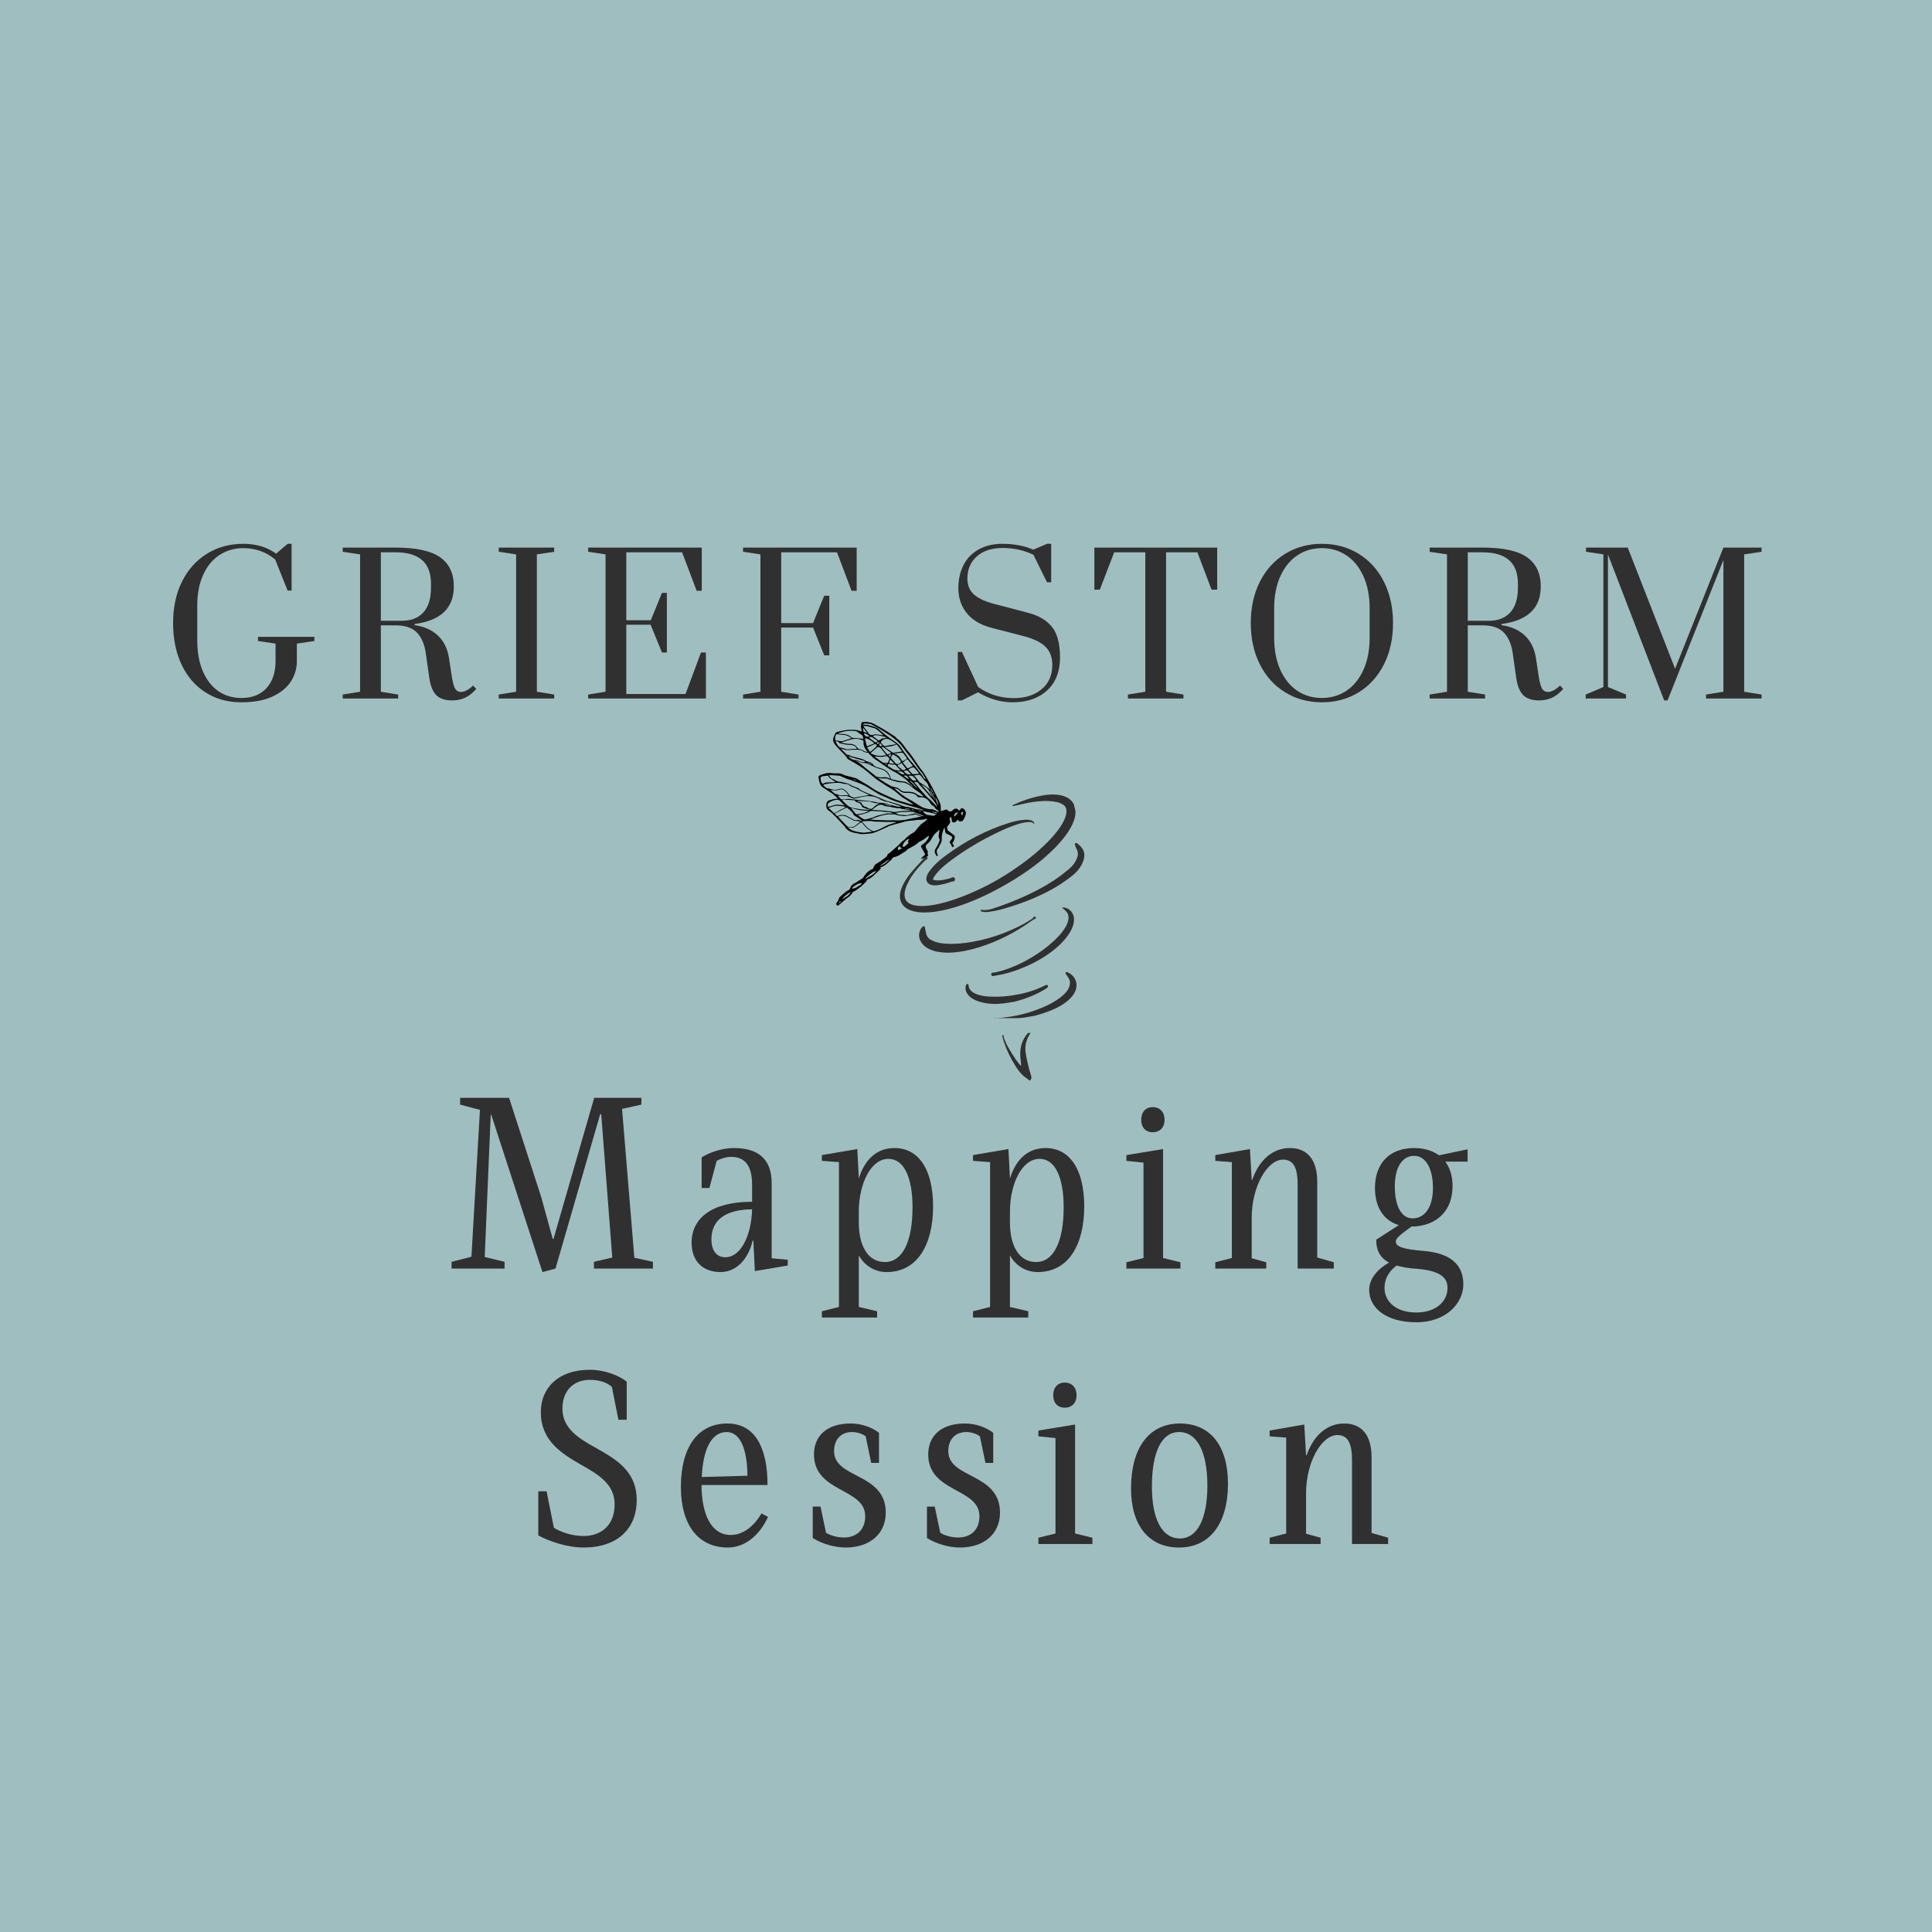 <svg xmlns="http://www.w3.org/2000/svg" xmlns:xlink="http://www.w3.org/1999/xlink" width="1024" zoomAndPan="magnify" viewBox="0 0 768 768" height="1024" preserveAspectRatio="xMidYMid meet" version="1.0"><defs><g/><clipPath id="69a5ae1364"><path d="M 357 315 L 428 315 L 428 363 L 357 363 Z M 357 315 " clip-rule="nonzero"/></clipPath><clipPath id="7468bef64d"><path d="M 351.184 331.285 L 425.305 313.301 L 451.133 419.73 L 377.012 437.715 Z M 351.184 331.285 " clip-rule="nonzero"/></clipPath><clipPath id="fe21606028"><path d="M 425.484 313.258 L 351.363 331.242 L 377.188 437.672 L 451.309 419.688 Z M 425.484 313.258 " clip-rule="nonzero"/></clipPath><clipPath id="7b75639909"><path d="M 368 325 L 412 325 L 412 352 L 368 352 Z M 368 325 " clip-rule="nonzero"/></clipPath><clipPath id="8527b316d3"><path d="M 351.184 331.285 L 425.305 313.301 L 451.133 419.73 L 377.012 437.715 Z M 351.184 331.285 " clip-rule="nonzero"/></clipPath><clipPath id="050e343389"><path d="M 425.484 313.258 L 351.363 331.242 L 377.188 437.672 L 451.309 419.688 Z M 425.484 313.258 " clip-rule="nonzero"/></clipPath><clipPath id="e4dad06516"><path d="M 365 364 L 412 364 L 412 379 L 365 379 Z M 365 364 " clip-rule="nonzero"/></clipPath><clipPath id="d8d7d6eba6"><path d="M 351.184 331.285 L 425.305 313.301 L 451.133 419.73 L 377.012 437.715 Z M 351.184 331.285 " clip-rule="nonzero"/></clipPath><clipPath id="d1195031d9"><path d="M 425.484 313.258 L 351.363 331.242 L 377.188 437.672 L 451.309 419.688 Z M 425.484 313.258 " clip-rule="nonzero"/></clipPath><clipPath id="634fed1aa0"><path d="M 389 335 L 432 335 L 432 363 L 389 363 Z M 389 335 " clip-rule="nonzero"/></clipPath><clipPath id="77ae505ee5"><path d="M 351.184 331.285 L 425.305 313.301 L 451.133 419.73 L 377.012 437.715 Z M 351.184 331.285 " clip-rule="nonzero"/></clipPath><clipPath id="e8a27ed6b2"><path d="M 425.484 313.258 L 351.363 331.242 L 377.188 437.672 L 451.309 419.688 Z M 425.484 313.258 " clip-rule="nonzero"/></clipPath><clipPath id="bbb309dc1b"><path d="M 394 360 L 427 360 L 427 389 L 394 389 Z M 394 360 " clip-rule="nonzero"/></clipPath><clipPath id="788e2791fe"><path d="M 351.184 331.285 L 425.305 313.301 L 451.133 419.73 L 377.012 437.715 Z M 351.184 331.285 " clip-rule="nonzero"/></clipPath><clipPath id="912a8d3f21"><path d="M 425.484 313.258 L 351.363 331.242 L 377.188 437.672 L 451.309 419.688 Z M 425.484 313.258 " clip-rule="nonzero"/></clipPath><clipPath id="788288cdf4"><path d="M 394 386 L 428 386 L 428 406 L 394 406 Z M 394 386 " clip-rule="nonzero"/></clipPath><clipPath id="18855357f3"><path d="M 351.184 331.285 L 425.305 313.301 L 451.133 419.73 L 377.012 437.715 Z M 351.184 331.285 " clip-rule="nonzero"/></clipPath><clipPath id="1a5986ef8d"><path d="M 425.484 313.258 L 351.363 331.242 L 377.188 437.672 L 451.309 419.688 Z M 425.484 313.258 " clip-rule="nonzero"/></clipPath><clipPath id="6268136af1"><path d="M 383 391 L 417 391 L 417 400 L 383 400 Z M 383 391 " clip-rule="nonzero"/></clipPath><clipPath id="5f25b8b517"><path d="M 351.184 331.285 L 425.305 313.301 L 451.133 419.73 L 377.012 437.715 Z M 351.184 331.285 " clip-rule="nonzero"/></clipPath><clipPath id="73e38b10cc"><path d="M 425.484 313.258 L 351.363 331.242 L 377.188 437.672 L 451.309 419.688 Z M 425.484 313.258 " clip-rule="nonzero"/></clipPath><clipPath id="d5094b7b01"><path d="M 398 409 L 411 409 L 411 430 L 398 430 Z M 398 409 " clip-rule="nonzero"/></clipPath><clipPath id="18c7c2e24a"><path d="M 351.184 331.285 L 425.305 313.301 L 451.133 419.73 L 377.012 437.715 Z M 351.184 331.285 " clip-rule="nonzero"/></clipPath><clipPath id="eed31dd9e2"><path d="M 425.484 313.258 L 351.363 331.242 L 377.188 437.672 L 451.309 419.688 Z M 425.484 313.258 " clip-rule="nonzero"/></clipPath><clipPath id="814fc93b3d"><path d="M 325 286 L 384 286 L 384 360 L 325 360 Z M 325 286 " clip-rule="nonzero"/></clipPath><clipPath id="56c9732ebb"><path d="M 333.43 282.965 L 391.199 301.352 L 368.859 371.547 L 311.09 353.16 Z M 333.43 282.965 " clip-rule="nonzero"/></clipPath><clipPath id="7f035bce94"><path d="M 333.43 282.965 L 391.199 301.352 L 368.859 371.547 L 311.09 353.16 Z M 333.43 282.965 " clip-rule="nonzero"/></clipPath><clipPath id="0dd950c42e"><path d="M 333.43 282.965 L 391.199 301.352 L 368.859 371.547 L 311.09 353.16 Z M 333.43 282.965 " clip-rule="nonzero"/></clipPath><clipPath id="74592bffec"><path d="M 261.129 404.719 L 511.387 404.719 L 511.387 410.621 L 261.129 410.621 Z M 261.129 404.719 " clip-rule="nonzero"/></clipPath></defs><rect x="-76.8" width="921.6" fill="#ffffff" y="-76.8" height="921.6" fill-opacity="1"/><rect x="-76.8" width="921.6" fill="#9fbebf" y="-76.8" height="921.6" fill-opacity="1"/><g clip-path="url(#69a5ae1364)"><g clip-path="url(#7468bef64d)"><g clip-path="url(#fe21606028)"><path fill="#303030" d="M 402.441 320.414 C 402.66 320.395 402.883 320.398 403.098 320.352 C 404.742 319.992 406.383 319.598 408.035 319.266 C 410.996 318.672 413.984 318.293 417.012 318.438 C 418.098 318.488 419.184 318.641 420.246 318.863 C 420.934 319.008 421.609 319.297 422.234 319.629 C 423.473 320.293 424.023 321.375 423.93 322.781 C 423.875 323.625 423.656 324.422 423.355 325.203 C 422.824 326.582 422.078 327.844 421.242 329.051 C 419.66 331.348 417.801 333.406 415.812 335.352 C 411.52 339.555 406.77 343.188 401.762 346.492 C 395.754 350.465 389.387 353.75 382.672 356.355 C 379.488 357.59 376.25 358.645 372.906 359.367 C 370.535 359.879 368.148 360.246 365.711 360.141 C 365.039 360.113 364.371 360.016 363.707 359.922 C 363.375 359.871 363.047 359.777 362.727 359.676 C 360.363 358.93 359.34 357.355 359.621 354.891 C 359.738 353.836 360.059 352.836 360.473 351.867 C 361.285 349.977 362.379 348.258 363.625 346.633 C 364.879 344.988 366.293 343.488 367.777 342.055 C 367.918 341.922 368.09 341.816 368.25 341.703 C 368.312 341.656 368.391 341.629 368.449 341.578 C 368.742 341.332 368.797 340.918 368.57 340.684 C 368.371 340.477 367.934 340.48 367.707 340.738 C 365.316 343.434 362.672 345.906 360.633 348.906 C 359.73 350.238 358.906 351.613 358.348 353.133 C 357.996 354.086 357.75 355.066 357.73 356.09 C 357.699 358.168 358.523 359.816 360.246 360.996 C 361.277 361.699 362.434 362.105 363.648 362.363 C 365.562 362.766 367.504 362.793 369.449 362.656 C 372.969 362.406 376.383 361.613 379.75 360.598 C 391.625 357.016 405.984 348.777 414.613 341.422 C 417.746 338.75 420.695 335.91 423.207 332.637 C 424.344 331.152 425.367 329.598 426.18 327.91 C 426.73 326.762 427.168 325.574 427.391 324.312 C 427.594 323.168 427.609 322.023 427.301 320.895 C 426.781 318.992 425.566 317.676 423.805 316.84 C 422.57 316.254 421.254 315.988 419.898 315.883 C 417.949 315.73 416.016 315.902 414.102 316.266 C 410.223 316.996 406.508 318.23 402.93 319.883 C 402.734 319.977 402.566 320.129 402.383 320.254 C 402.402 320.309 402.422 320.359 402.441 320.414 Z M 402.441 320.414 " fill-opacity="1" fill-rule="nonzero"/></g></g></g><g clip-path="url(#7b75639909)"><g clip-path="url(#8527b316d3)"><g clip-path="url(#050e343389)"><path fill="#303030" d="M 370.84 349.559 C 371.027 349.148 371.145 348.734 371.383 348.414 C 371.934 347.664 372.5 346.922 373.141 346.25 C 374.742 344.562 376.555 343.113 378.418 341.734 C 384.016 337.602 389.98 334.082 396.238 331.055 C 398.539 329.941 400.875 328.902 403.293 328.062 C 405.074 327.445 406.871 326.883 408.773 326.777 C 408.988 326.766 409.211 326.758 409.426 326.773 C 410.07 326.824 410.688 326.953 411.098 327.637 C 411.23 327.27 411.09 327.035 410.941 326.816 C 410.664 326.398 410.238 326.191 409.77 326.062 C 408.836 325.797 407.887 325.816 406.938 325.898 C 404.93 326.07 402.98 326.531 401.07 327.129 C 391.977 329.973 383.684 334.375 376.031 340.016 C 374.211 341.359 372.465 342.801 370.945 344.48 C 370.23 345.27 369.574 346.129 368.988 347.012 C 368.656 347.512 368.426 348.117 368.297 348.707 C 367.969 350.203 368.781 351.43 370.27 351.797 C 371.254 352.039 372.242 351.957 373.227 351.805 C 374.816 351.559 376.363 351.141 377.883 350.605 C 378.176 350.504 378.492 350.453 378.801 350.414 C 379.23 350.355 379.531 350.137 379.629 349.762 C 379.719 349.422 379.602 349.074 379.305 348.871 C 378.977 348.645 378.648 348.66 378.301 348.859 C 378.051 349.004 377.773 349.129 377.492 349.203 C 375.918 349.602 374.336 349.988 372.695 349.988 C 372.191 349.992 371.684 349.867 371.176 349.785 C 371.09 349.77 371.016 349.68 370.84 349.559 Z M 370.84 349.559 " fill-opacity="1" fill-rule="nonzero"/></g></g></g><g clip-path="url(#e4dad06516)"><g clip-path="url(#d8d7d6eba6)"><g clip-path="url(#d1195031d9)"><path fill="#303030" d="M 386.902 377.227 C 394.121 375.258 401.211 372.023 407.773 367.633 C 408.742 366.984 409.68 366.285 410.645 365.625 C 410.828 365.496 411.059 365.434 411.27 365.344 C 411.305 365.328 411.348 365.332 411.387 365.316 C 411.605 365.223 411.734 365.059 411.75 364.82 C 411.766 364.586 411.633 364.438 411.426 364.383 C 411.195 364.324 410.941 364.379 410.855 364.598 C 410.691 365.035 410.301 365.199 409.961 365.422 C 406.473 367.727 402.703 369.48 398.816 370.984 C 394.938 372.48 390.957 373.605 386.867 374.344 C 383.309 374.984 379.727 375.352 376.102 375.133 C 374.754 375.051 373.41 374.902 372.121 374.484 C 371.375 374.242 370.637 373.926 369.945 373.547 C 369.043 373.051 368.449 372.254 368.188 371.246 C 368.012 370.555 367.898 369.852 367.758 369.152 C 367.738 369.055 367.738 368.953 367.719 368.855 C 367.664 368.586 367.629 368.285 367.305 368.195 C 366.984 368.109 366.785 368.336 366.594 368.531 C 365.266 369.887 364.969 372.113 365.863 373.969 C 366.434 375.145 367.324 376.031 368.414 376.727 C 369.613 377.496 370.938 377.961 372.324 378.258 C 374.691 378.766 377.086 378.789 379.484 378.574 C 381.855 378.367 384.188 377.906 386.902 377.227 Z M 386.902 377.227 " fill-opacity="1" fill-rule="nonzero"/></g></g></g><g clip-path="url(#634fed1aa0)"><g clip-path="url(#77ae505ee5)"><g clip-path="url(#e8a27ed6b2)"><path fill="#303030" d="M 398.387 361.395 C 405.086 359.535 411.805 357.004 418.148 353.527 C 420.832 352.059 423.348 350.328 425.77 348.465 C 427.145 347.41 428.398 346.234 429.352 344.766 C 429.961 343.828 430.461 342.84 430.766 341.762 C 431.105 340.574 431.195 339.379 430.711 338.203 C 430.207 336.992 429.297 336.117 428.293 335.324 C 428.262 335.297 428.227 335.281 428.191 335.262 C 427.957 335.152 427.715 335.016 427.465 335.191 C 427.172 335.395 427.266 335.688 427.359 335.945 C 427.582 336.562 427.789 337.188 428.078 337.77 C 428.617 338.863 428.582 339.941 428.148 341.051 C 427.512 342.691 426.52 344.086 425.195 345.234 C 424.508 345.832 423.789 346.398 423.078 346.965 C 418.254 350.809 412.883 353.73 407.301 356.289 C 403.73 357.926 400.07 359.344 396.359 360.621 C 394.938 361.113 393.504 361.602 391.992 361.746 C 391.527 361.789 391.051 361.719 390.578 361.699 C 390.5 361.695 390.422 361.66 390.344 361.656 C 390.035 361.641 389.832 361.789 389.852 362.031 C 389.871 362.297 390.035 362.363 390.293 362.387 C 391.098 362.469 391.891 362.656 392.711 362.527 C 393.629 362.383 394.555 362.27 395.465 362.09 C 396.359 361.918 397.242 361.672 398.387 361.395 Z M 398.387 361.395 " fill-opacity="1" fill-rule="nonzero"/></g></g></g><g clip-path="url(#bbb309dc1b)"><g clip-path="url(#788e2791fe)"><g clip-path="url(#912a8d3f21)"><path fill="#303030" d="M 422.285 360.883 C 422.426 361.012 422.562 361.148 422.711 361.273 C 422.934 361.469 423.164 361.656 423.387 361.852 C 424.574 362.887 424.957 364.188 424.668 365.711 C 424.465 366.777 424.02 367.746 423.469 368.672 C 422.652 370.043 421.652 371.266 420.555 372.418 C 418.004 375.105 415.094 377.355 412.008 379.391 C 408.57 381.656 404.926 383.527 401.062 384.949 C 399.219 385.629 397.336 386.184 395.414 386.594 C 395.207 386.637 394.984 386.625 394.77 386.633 C 394.441 386.645 394.188 386.762 394.062 387.078 C 393.961 387.34 394.012 387.59 394.203 387.797 C 394.414 388.023 394.672 388.039 394.969 387.973 C 395.465 387.855 395.973 387.762 396.477 387.68 C 399.387 387.223 402.199 386.391 404.949 385.355 C 408.934 383.859 412.719 381.969 416.25 379.582 C 418.59 378 420.758 376.211 422.664 374.125 C 423.953 372.715 425.094 371.195 425.926 369.465 C 426.543 368.184 426.969 366.852 426.949 365.41 C 426.914 363.074 425.355 361.176 423.121 360.758 C 422.863 360.711 422.594 360.719 422.328 360.703 C 422.312 360.766 422.301 360.824 422.285 360.883 Z M 422.285 360.883 " fill-opacity="1" fill-rule="nonzero"/></g></g></g><g clip-path="url(#788288cdf4)"><g clip-path="url(#18855357f3)"><g clip-path="url(#1a5986ef8d)"><path fill="#303030" d="M 411.258 403.797 C 414.668 402.887 417.988 401.785 421.086 400.082 C 422.586 399.262 423.988 398.301 425.219 397.098 C 426.047 396.289 426.762 395.398 427.281 394.355 C 428.766 391.383 427.633 388.07 424.637 386.613 C 424.477 386.535 424.309 386.441 424.137 386.43 C 423.957 386.414 423.695 386.426 423.605 386.535 C 423.52 386.641 423.555 386.914 423.625 387.07 C 423.727 387.301 423.918 387.492 424.059 387.703 C 424.352 388.148 424.668 388.586 424.926 389.051 C 425.371 389.871 425.422 390.75 425.223 391.652 C 425.035 392.5 424.645 393.25 424.133 393.945 C 423.43 394.891 422.574 395.684 421.648 396.402 C 419.648 397.961 417.441 399.164 415.133 400.184 C 410.887 402.059 406.469 403.371 401.887 404.102 C 399.973 404.406 398.035 404.578 396.109 404.801 C 395.941 404.82 395.758 404.781 395.59 404.742 C 395.352 404.688 395.125 404.707 395.023 404.934 C 394.961 405.07 394.957 405.289 395.027 405.426 C 395.137 405.641 395.359 405.664 395.598 405.602 C 395.82 405.543 396.055 405.492 396.285 405.492 C 399.203 405.5 402.105 405.277 404.988 404.852 C 407.086 404.539 409.172 404.152 411.258 403.797 Z M 411.258 403.797 " fill-opacity="1" fill-rule="nonzero"/></g></g></g><g clip-path="url(#6268136af1)"><g clip-path="url(#5f25b8b517)"><g clip-path="url(#73e38b10cc)"><path fill="#303030" d="M 403.285 398.188 C 407.996 396.984 411.816 395.426 415.379 393.258 C 415.684 393.074 415.98 392.871 416.262 392.652 C 416.613 392.379 416.691 392.066 416.516 391.777 C 416.352 391.508 416.074 391.43 415.668 391.605 C 415.125 391.84 414.598 392.113 414.059 392.367 C 411.355 393.641 408.52 394.488 405.602 395.117 C 401.57 395.98 397.504 396.375 393.383 396.16 C 391.914 396.086 390.461 395.906 389.047 395.48 C 388.23 395.234 387.441 394.914 386.723 394.445 C 385.773 393.828 385.168 392.992 385.031 391.848 C 385.016 391.711 385.012 391.555 384.945 391.441 C 384.863 391.301 384.727 391.094 384.613 391.094 C 384.453 391.09 384.234 391.215 384.141 391.355 C 384.004 391.562 383.922 391.824 383.875 392.074 C 383.672 393.074 383.902 394 384.414 394.863 C 384.918 395.719 385.633 396.367 386.465 396.895 C 387.578 397.609 388.801 398.059 390.074 398.387 C 392.891 399.113 395.754 399.242 398.629 398.902 C 400.414 398.688 402.188 398.359 403.285 398.188 Z M 403.285 398.188 " fill-opacity="1" fill-rule="nonzero"/></g></g></g><g clip-path="url(#d5094b7b01)"><g clip-path="url(#18c7c2e24a)"><g clip-path="url(#eed31dd9e2)"><path fill="#303030" d="M 410.738 409.02 C 410.281 408.934 410.055 409.18 409.828 409.379 C 409.012 410.082 408.332 410.906 407.719 411.789 C 406.043 414.203 405.414 416.898 405.59 419.797 C 405.656 420.902 405.789 422.008 405.895 423.109 C 405.91 423.297 405.93 423.484 405.84 423.703 C 405.703 423.566 405.555 423.438 405.438 423.289 C 404.805 422.477 404.129 421.691 403.566 420.832 C 402.543 419.277 401.543 417.703 400.629 416.086 C 400.047 415.055 399.621 413.934 399.164 412.836 C 399.02 412.496 398.988 412.105 398.91 411.742 C 398.875 411.574 398.906 411.371 398.641 411.316 C 398.395 411.617 398.418 411.977 398.512 412.316 C 398.711 413.043 398.922 413.766 399.164 414.477 C 400.309 417.812 401.891 420.938 403.766 423.914 C 404.688 425.371 405.715 426.766 407.078 427.863 C 407.801 428.445 408.559 428.984 409.32 429.559 C 409.898 429.152 410.078 428.637 409.988 428.027 C 409.934 427.68 409.816 427.336 409.703 426.996 C 408.852 424.371 408.258 421.684 407.777 418.965 C 407.172 415.535 408.094 412.531 410.242 409.855 C 410.367 409.699 410.504 409.555 410.613 409.391 C 410.672 409.301 410.688 409.184 410.738 409.02 Z M 410.738 409.02 " fill-opacity="1" fill-rule="nonzero"/></g></g></g><g clip-path="url(#814fc93b3d)"><g clip-path="url(#56c9732ebb)"><g clip-path="url(#7f035bce94)"><g clip-path="url(#0dd950c42e)"><path fill="#000000" d="M 382.398 324.133 C 382.25 323.766 382.102 323.402 381.953 323.039 C 382.215 322.945 382.477 322.852 382.738 322.758 C 382.777 322.797 382.816 322.836 382.855 322.875 C 382.766 323.281 382.676 323.688 382.59 324.094 C 382.523 324.105 382.461 324.117 382.398 324.133 Z M 379.316 324.664 C 379.172 324.301 379.293 323.699 379.668 323.406 C 379.992 323.148 380.324 322.793 380.84 323.035 C 380.297 323.617 379.797 324.148 379.316 324.664 Z M 371.316 324.227 C 371.254 324.266 371.172 324.312 371.105 324.301 C 370.246 324.18 369.387 324.066 368.535 323.91 C 368.316 323.871 368.113 323.707 367.922 323.57 C 367.539 323.297 367.172 323 366.801 322.59 C 367.109 322.598 367.426 322.559 367.723 322.613 C 368.574 322.77 369.418 322.949 370.262 323.145 C 370.781 323.262 371.289 323.434 371.812 323.543 C 371.859 323.555 371.914 323.535 371.973 323.504 C 372.129 323.512 372.289 323.52 372.445 323.531 C 372.078 323.777 371.695 324 371.316 324.227 Z M 367.129 324.43 C 366.266 324.324 365.445 324.062 364.652 323.676 C 364.242 323.379 363.777 323.32 363.281 323.434 C 362.422 323.621 361.574 323.844 360.715 324.023 C 360.457 324.078 360.18 324.055 359.914 324.043 C 359.266 324.008 358.617 323.977 357.977 323.906 C 357.316 323.832 356.668 323.707 356.094 323.156 C 356.641 323.051 357.18 322.91 357.73 322.844 C 358.297 322.773 358.871 322.773 359.441 322.754 C 360.555 322.719 361.668 322.633 362.777 322.684 C 363.258 322.707 363.723 323.023 364.199 323.191 C 365.008 323.484 365.82 323.758 366.629 324.051 C 366.816 324.117 366.988 324.223 367.168 324.312 C 367.156 324.352 367.145 324.391 367.129 324.43 Z M 364.703 324.891 C 363.148 325.203 361.602 325.562 360.039 325.836 C 358.719 326.066 357.391 326.199 356.039 326.105 C 355.012 326.031 353.977 326.133 352.945 326.113 C 351.512 326.09 350.074 326.039 348.637 325.98 C 347.84 325.945 347.047 325.875 346.25 325.82 C 346.246 325.758 346.238 325.699 346.234 325.641 C 347.168 325.301 348.098 324.934 349.043 324.621 C 349.762 324.387 350.496 324.188 351.238 324.031 C 352.301 323.801 353.363 323.555 354.473 323.746 C 354.801 323.801 355.168 323.648 355.5 323.707 C 356.09 323.809 356.66 324.016 357.246 324.152 C 357.504 324.215 357.777 324.219 358.043 324.242 C 358.625 324.297 359.211 324.422 359.785 324.383 C 360.598 324.324 361.406 324.145 362.215 324.016 C 362.84 323.918 363.461 323.809 364.09 323.742 C 364.148 323.734 364.211 323.762 364.273 323.797 C 364.285 323.809 364.297 323.816 364.312 323.824 C 364.336 323.84 364.363 323.852 364.391 323.863 C 364.414 323.879 364.441 323.895 364.469 323.906 C 365.078 324.203 365.699 324.434 366.344 324.582 C 365.797 324.684 365.25 324.781 364.703 324.891 Z M 355.617 327.121 C 354.742 327.398 353.84 327.605 352.996 327.961 C 351.965 328.398 350.984 328.953 349.984 329.457 C 349.086 329.91 348.156 330.227 347.207 330.453 C 346.727 330.344 346.328 330.02 345.902 329.785 C 345.398 329.516 344.961 329.195 344.559 328.785 C 343.918 328.145 343.387 327.406 342.754 326.754 C 342.699 326.594 342.82 326.488 343.031 326.473 C 343.965 326.402 344.902 326.332 345.836 326.348 C 346.473 326.355 347.102 326.551 347.738 326.586 C 349.008 326.652 350.281 326.676 351.551 326.699 C 352.738 326.727 353.922 326.73 355.109 326.746 C 355.48 326.75 355.855 326.754 356.227 326.758 C 356.234 326.805 356.242 326.852 356.254 326.898 C 356.039 326.973 355.832 327.051 355.617 327.121 Z M 344.078 330.945 C 342.34 331.113 340.727 330.684 339.121 330.223 C 338.379 330.008 337.746 329.414 337.062 328.992 C 337.086 328.953 337.113 328.918 337.137 328.879 C 337.586 328.926 338.043 328.941 338.488 329.02 C 339.273 329.152 339.801 328.684 340.359 328.27 C 340.871 327.891 341.383 327.516 341.887 327.133 C 342.102 326.969 342.309 326.844 342.516 326.922 C 343.238 327.66 343.828 328.516 344.59 329.215 C 344.969 329.562 345.379 329.82 345.828 330.07 C 346.117 330.234 346.391 330.43 346.684 330.57 C 345.832 330.746 344.961 330.859 344.078 330.945 Z M 336.172 327.848 C 335.473 327.102 334.777 326.355 334.074 325.617 C 333.879 325.41 333.656 325.234 333.461 325.027 C 333.359 324.922 333.273 324.797 333.16 324.645 C 333.41 324.508 333.688 324.398 333.973 324.324 C 333.961 324.332 333.949 324.336 333.938 324.344 C 333.984 324.332 334.035 324.324 334.082 324.316 C 334.184 324.301 334.289 324.301 334.395 324.281 C 334.402 324.281 334.41 324.277 334.422 324.277 C 334.43 324.273 334.441 324.27 334.453 324.266 C 334.496 324.25 334.543 324.234 334.586 324.223 C 334.883 324.199 335.176 324.219 335.453 324.281 C 335.828 324.371 336.211 324.488 336.57 324.633 C 336.941 324.789 337.199 325.066 337.551 325.246 C 337.703 325.324 337.859 325.387 338.016 325.453 C 338.199 325.551 338.387 325.641 338.578 325.727 C 338.598 325.734 338.613 325.742 338.629 325.754 C 338.906 325.926 339.188 326.113 339.5 326.223 C 340.25 326.484 341.207 326.113 341.832 326.703 C 341.848 326.719 341.867 326.73 341.887 326.738 C 341.297 327.199 340.68 327.641 340.113 328.145 C 339.703 328.512 339.242 328.746 338.719 328.797 C 338.027 328.863 337.328 328.828 336.73 328.418 C 336.516 328.273 336.355 328.039 336.172 327.848 Z M 332.906 324.457 C 332.496 324.293 332.242 323.785 331.773 323.445 C 332.703 322.957 333.555 322.508 334.414 322.066 C 335.074 321.73 335.742 321.398 336.418 321.082 C 336.508 321.039 336.684 321.055 336.762 321.117 C 337.289 321.535 337.824 321.949 338.305 322.418 C 338.652 322.758 339.035 323.141 339.199 323.582 C 339.414 324.16 339.859 324.328 340.309 324.602 C 341.086 325.078 341.801 325.652 342.539 326.188 C 342.535 326.234 342.527 326.285 342.523 326.332 C 342.34 326.32 342.105 326.375 341.984 326.285 C 341.445 325.863 340.867 325.863 340.25 326.059 C 340.129 326.051 340.004 326.039 339.883 326.016 C 339.391 325.934 339.004 325.633 338.582 325.387 C 338.191 325.156 337.758 325.051 337.387 324.785 C 337.113 324.59 336.816 324.426 336.508 324.293 C 336.125 324.094 335.746 323.988 335.363 323.98 C 334.523 323.867 333.66 324.004 332.906 324.457 Z M 329.324 321.156 C 330.277 320.852 331.102 320.504 331.961 320.344 C 332.621 320.219 333.328 320.297 334.012 320.348 C 334.574 320.395 335.129 320.527 335.684 320.641 C 335.812 320.668 335.918 320.789 336.035 320.863 C 335.945 320.961 335.867 321.09 335.754 321.145 C 335.203 321.41 334.629 321.625 334.094 321.914 C 333.441 322.266 332.824 322.68 332.18 323.047 C 331.992 323.148 331.766 323.176 331.602 323.223 C 330.836 322.531 330.102 321.859 329.324 321.156 Z M 329.656 318.973 C 330.586 318.398 331.582 317.969 332.707 317.918 C 333.25 317.898 333.672 318.051 334.047 318.48 C 334.566 319.07 335.16 319.594 335.746 320.172 C 334.895 320.074 334.102 319.973 333.305 319.895 C 332.434 319.809 331.609 320.031 330.793 320.32 C 330.277 320.5 329.734 320.613 329.215 320.758 C 328.859 319.973 328.98 319.391 329.656 318.973 Z M 333.023 316.305 C 333.266 316.324 333.434 316.34 333.602 316.355 C 334.051 316.391 334.508 316.484 334.953 316.453 C 335.875 316.379 336.773 316.332 337.637 316.789 C 338.137 317.055 338.668 317.277 339.211 317.434 C 339.473 317.508 339.797 317.41 340.086 317.348 C 340.949 317.164 341.809 316.945 342.676 316.766 C 343.32 316.637 343.969 316.516 344.617 316.457 C 345.082 316.414 345.559 316.469 346.027 316.5 C 347.293 316.586 348.477 316.941 349.57 317.59 C 350.605 318.203 351.711 318.602 352.91 318.762 C 353.219 318.801 353.508 318.973 353.809 319.07 C 354.738 319.367 355.672 319.645 356.598 319.957 C 357.09 320.121 357.562 320.344 358.047 320.539 L 358.023 320.738 C 357.621 320.711 357.207 320.734 356.816 320.641 C 355.289 320.277 353.73 319.984 352.258 319.457 C 351.027 319.016 349.758 319.293 348.543 318.953 C 347.879 318.766 347.191 318.652 346.512 318.555 C 345.637 318.434 344.754 318.363 343.875 318.266 C 342.168 318.082 340.469 317.879 338.762 317.719 C 337.793 317.625 336.824 317.441 335.84 317.734 C 335.441 317.852 334.98 317.766 334.551 317.75 C 334.449 317.746 334.328 317.695 334.258 317.621 C 333.863 317.215 333.484 316.797 333.023 316.305 Z M 331.492 315.191 C 331.418 315.113 331.32 315.062 331.242 314.988 C 330.832 314.613 330.43 314.238 330.121 313.957 C 330.41 314.004 330.883 314.133 331.359 314.148 C 331.953 314.164 332.602 314.227 333.133 314.023 C 334.664 313.441 335.383 313.867 336.41 314.926 C 336.703 315.23 336.93 315.594 337.18 315.941 C 337.211 315.996 337.242 316.047 337.277 316.098 C 337.254 316.133 337.234 316.168 337.211 316.203 C 336.84 316.176 336.465 316.156 336.094 316.125 C 335.18 316.051 334.246 316.438 333.344 315.988 C 332.742 315.691 331.996 315.719 331.492 315.191 Z M 327.453 312.312 C 327.254 312.109 327.285 311.863 327.578 311.801 C 328.305 311.645 329.039 311.504 329.777 311.414 C 330.609 311.309 331.445 311.234 332.277 311.195 C 333.137 311.156 333.984 311.125 334.832 311.441 C 335.371 311.641 336.004 311.59 336.59 311.688 C 336.875 311.734 337.215 311.793 337.418 311.977 C 338.246 312.711 339.297 312.949 340.27 313.371 C 340.699 313.555 341.094 313.816 341.5 314.047 C 341.832 314.227 342.148 314.434 342.488 314.594 C 343.559 315.098 344.637 315.586 345.578 316.016 C 344.332 316.23 342.938 316.465 341.543 316.715 C 340.918 316.824 340.301 316.969 339.68 317.09 C 339.586 317.109 339.48 317.125 339.395 317.094 C 339.059 316.965 338.719 316.836 338.383 316.695 C 338.371 316.66 338.344 316.633 338.293 316.625 C 337.809 316.523 337.438 315.809 337.199 315.422 C 337.18 315.391 337.152 315.371 337.121 315.359 C 336.512 314.59 335.875 313.812 334.848 313.547 C 334.215 313.383 333.621 313.57 333.051 313.777 C 332.145 314.105 331.281 313.973 330.402 313.695 C 329.91 313.539 329.398 313.457 328.895 313.344 C 328.27 313.203 327.871 312.738 327.453 312.312 Z M 326.699 311.262 C 326.332 310.656 326.207 309.996 326.164 309.309 C 326.148 308.988 326.59 308.629 327.07 308.562 C 327.77 308.469 328.473 308.391 329.172 308.305 C 329.344 308.586 329.473 308.961 329.734 309.195 C 330.168 309.574 330.676 309.863 331.16 310.184 C 331.43 310.363 331.707 310.527 331.984 310.695 C 331.969 310.746 331.957 310.797 331.945 310.848 C 331.77 310.871 331.598 310.906 331.418 310.918 C 330.379 310.969 329.34 310.988 328.305 311.074 C 327.992 311.102 327.691 311.297 327.398 311.445 C 327.098 311.598 326.902 311.594 326.699 311.262 Z M 359.77 321.246 C 360.359 321.352 360.949 321.457 361.539 321.562 C 361.527 321.633 361.516 321.699 361.5 321.77 C 360.914 321.652 360.324 321.531 359.738 321.414 C 359.746 321.355 359.758 321.301 359.77 321.246 Z M 351.098 319.543 C 352.141 319.762 353.184 319.984 354.23 320.203 L 354.18 320.402 C 353.145 320.145 352.039 320.168 351.098 319.543 Z M 354.371 322.594 C 353.395 322.484 352.418 322.359 351.441 322.27 C 350.32 322.168 349.195 322.09 348.074 322.016 C 347.66 321.988 347.242 322.008 346.828 322.008 L 346.766 321.82 C 347.512 321.258 348.203 320.59 349.02 320.168 C 349.75 319.793 350.613 319.73 351.383 320.27 C 351.496 320.352 351.645 320.398 351.785 320.418 C 352.582 320.551 353.383 320.66 354.18 320.797 C 354.977 320.934 355.766 321.105 356.566 321.234 C 356.859 321.277 357.168 321.215 357.465 321.246 C 357.672 321.266 357.988 321.191 357.977 321.461 C 358.316 321.512 358.602 321.551 358.883 321.598 C 359.723 321.742 360.566 321.887 361.406 322.031 C 361.652 322.074 361.895 322.129 362.137 322.18 C 362.129 322.23 362.125 322.285 362.117 322.336 C 361.875 322.316 361.633 322.266 361.395 322.277 C 360.562 322.309 359.73 322.371 358.898 322.406 C 357.949 322.449 357.023 322.566 356.09 322.77 C 355.555 322.887 354.945 322.66 354.371 322.594 Z M 342.375 323.758 C 343.223 323.523 344.074 323.281 344.906 322.996 C 345.273 322.871 345.602 322.629 345.949 322.445 C 346.031 322.398 346.125 322.332 346.211 322.336 C 347.145 322.367 348.082 322.41 349.016 322.453 C 349.426 322.473 349.832 322.484 350.238 322.527 C 350.773 322.578 351.305 322.656 351.84 322.723 C 352.008 322.746 352.188 322.812 352.352 322.789 C 353.246 322.672 354.078 322.957 354.918 323.184 C 354.973 323.195 355.016 323.242 355.051 323.359 C 354.602 323.355 354.156 323.355 353.707 323.352 C 353.383 323.348 353.047 323.285 352.738 323.348 C 351.379 323.637 350.02 323.934 348.676 324.281 C 348.18 324.41 347.734 324.746 347.238 324.898 C 346.172 325.219 345.098 325.523 344.008 325.75 C 343.707 325.812 343.305 325.645 343.016 325.469 C 342.34 325.055 341.703 324.57 340.957 324.047 C 341.465 323.945 341.926 323.879 342.375 323.758 Z M 345.145 322.23 C 345.152 322.301 345.16 322.371 345.168 322.438 C 344.555 322.703 343.965 323.043 343.332 323.215 C 342.465 323.449 341.566 323.57 340.676 323.699 C 340.5 323.727 340.238 323.609 340.117 323.473 C 339.691 322.988 339.316 322.465 338.91 321.961 C 338.766 321.781 338.598 321.617 338.441 321.445 L 338.473 321.273 C 340.664 321.805 342.852 322.398 345.145 322.23 Z M 340.41 318.371 C 340.812 318.379 341.215 318.375 341.617 318.398 C 342.965 318.469 344.309 318.551 345.652 318.633 C 345.793 318.641 345.945 318.648 346.074 318.699 C 347.043 319.082 348.055 319.262 349.09 319.344 C 349.203 319.355 349.316 319.414 349.43 319.449 C 349.438 319.5 349.445 319.547 349.453 319.598 C 348.105 319.699 347.516 320.91 346.523 321.52 C 346.492 321.539 346.465 321.555 346.434 321.57 C 346.047 321.547 345.668 321.488 345.297 321.391 C 344.938 321.184 344.652 320.879 344.18 320.801 C 343.453 320.688 342.824 320.129 342.504 319.379 C 342.383 319.094 342.211 318.93 341.887 318.867 C 341.387 318.773 340.898 318.617 340.41 318.371 Z M 341.273 319.105 C 341.73 319.23 342.027 319.5 342.258 319.871 C 342.449 320.176 342.574 320.531 342.801 320.805 C 342.934 320.973 343.195 321.043 343.406 321.133 C 343.621 321.219 343.879 321.227 344.055 321.359 C 344.234 321.492 344.711 321.621 345.137 321.645 C 345.387 321.715 345.637 321.77 345.891 321.805 C 345.727 321.855 345.559 321.887 345.398 321.898 C 343.289 322.008 341.242 321.559 339.168 321.234 C 337.457 320.969 336.508 319.832 335.402 318.793 C 335.188 318.59 334.988 318.371 334.703 318.086 C 335.215 318 335.652 317.855 336.078 317.875 C 337.227 317.922 338.375 318.035 339.52 318.133 C 339.637 318.145 339.816 318.188 339.855 318.27 C 340.137 318.883 340.742 318.957 341.273 319.105 Z M 363.355 322.188 C 363.047 322.105 362.738 322.023 362.434 321.945 C 362.449 321.871 362.465 321.801 362.48 321.727 C 362.789 321.809 363.098 321.891 363.406 321.973 C 363.387 322.043 363.371 322.117 363.355 322.188 Z M 366.227 322.633 C 365.887 322.555 365.543 322.477 365.203 322.398 C 365.219 322.328 365.238 322.254 365.254 322.184 C 365.594 322.266 365.934 322.352 366.277 322.434 Z M 329.883 308.121 C 330.785 308.152 331.684 308.195 332.582 308.266 C 333.07 308.305 333.578 308.32 334.027 308.484 C 334.918 308.809 335.766 309.258 336.648 309.602 C 337.215 309.82 337.824 309.934 338.406 310.121 C 338.688 310.211 338.945 310.371 339.223 310.473 C 340.199 310.828 341.199 311.133 342.156 311.535 C 343 311.895 343.828 312.309 344.613 312.777 C 346.168 313.707 347.656 314.738 349.227 315.629 C 350.125 316.145 351.133 316.461 352.086 316.883 C 352.867 317.23 353.625 317.641 354.418 317.957 C 355.352 318.332 356.309 318.652 357.27 318.961 C 358.719 319.43 360.18 319.875 361.641 320.312 C 362.535 320.578 363.449 320.789 364.344 321.055 C 365.297 321.336 366.238 321.652 367.184 321.953 C 367.168 322.023 367.152 322.09 367.141 322.16 C 366.895 322.109 366.652 322.055 366.406 322.008 C 365.938 321.918 365.465 321.75 365 321.77 C 363.996 321.809 363.156 321.238 362.199 321.113 C 361.766 321.055 361.344 320.816 360.914 320.809 C 359.289 320.77 357.926 319.887 356.414 319.5 C 355.91 319.371 355.406 319.234 354.906 319.09 C 354.68 319.023 354.465 318.922 354.238 318.855 C 353.5 318.637 352.738 318.473 352.02 318.207 C 351.16 317.887 350.336 317.477 349.496 317.109 C 349.207 316.984 348.914 316.855 348.617 316.742 C 347.344 316.266 346.027 315.871 344.801 315.293 C 343.578 314.719 342.242 314.328 341.234 313.344 C 341.117 313.227 340.926 313.18 340.762 313.133 C 339.613 312.797 338.543 312.305 337.508 311.691 C 336.988 311.379 336.316 311.316 335.711 311.148 C 335.379 311.059 335.043 310.988 334.711 310.906 C 334.539 310.863 334.367 310.777 334.199 310.785 C 333.125 310.832 332.254 310.34 331.395 309.777 C 331.137 309.605 330.742 309.621 330.508 309.43 C 330.156 309.141 329.891 308.742 329.609 308.379 C 329.598 308.367 329.789 308.117 329.883 308.121 Z M 339.32 309.738 C 339.703 309.891 340.09 310.043 340.473 310.191 C 340.457 310.234 340.441 310.273 340.426 310.316 L 339.25 309.941 Z M 362.793 318.512 C 361.883 317.965 360.914 317.52 360.023 316.945 C 359.102 316.344 358.227 315.664 357.355 314.984 C 356.738 314.5 356.164 313.953 355.531 313.406 C 356.348 313.367 356.992 313.691 357.551 314.223 C 358.238 314.879 359.07 315.223 360.004 315.195 C 361.227 315.156 362.434 315.184 363.574 315.648 C 363.922 315.789 364.176 316.156 364.477 316.418 C 364.727 316.633 364.98 316.84 365.129 316.969 C 365.605 316.938 366.02 316.852 366.422 316.898 C 367.711 317.051 368.754 317.633 369.465 318.758 C 369.699 319.129 369.98 319.469 370.223 319.836 C 370.391 320.086 370.578 320.191 370.887 320.281 C 371.168 320.359 371.359 320.766 371.59 321.031 C 371.809 321.281 371.984 321.609 372.258 321.766 C 372.766 322.059 372.867 322.098 373.172 322.707 C 373.145 322.758 373.117 322.805 373.086 322.855 C 372.586 322.594 372.086 322.32 371.574 322.07 C 371.297 321.938 371.004 321.75 370.711 321.738 C 369.527 321.68 368.355 321.531 367.242 321.145 C 366.594 320.918 365.984 320.543 365.391 320.184 C 364.512 319.648 363.676 319.043 362.793 318.512 Z M 354.035 312.387 C 352.645 311.598 351.262 310.785 349.926 309.906 C 349.613 309.699 349.312 309.477 349.016 309.246 C 349.301 309.289 349.59 309.328 349.879 309.367 C 349.992 309.398 350.105 309.418 350.219 309.422 C 350.988 309.441 351.762 309.418 352.527 309.449 C 352.73 309.457 352.922 309.637 353.125 309.707 C 353.816 309.945 354.504 310.191 355.207 310.395 C 355.922 310.598 356.641 310.789 357.371 310.918 C 357.863 311.004 358.379 310.957 358.879 311.012 C 359.211 311.047 359.551 311.117 359.859 311.238 C 360.316 311.418 360.75 311.652 361.188 311.875 C 361.355 311.961 361.516 312.07 361.664 312.188 C 362.457 312.816 363.227 313.473 364.039 314.082 C 364.602 314.508 365.242 314.832 365.801 315.262 C 366.262 315.617 366.652 316.066 367.07 316.473 C 367.051 316.523 367.035 316.578 367.016 316.629 C 366.367 316.465 365.703 316.344 365.074 316.121 C 364.742 316.004 364.48 315.707 364.176 315.504 C 363.121 314.793 361.902 314.754 360.703 314.723 C 359.957 314.699 359.199 314.809 358.523 314.402 C 358.098 314.145 357.688 313.852 357.312 313.527 C 356.762 313.051 356.074 313 355.422 312.828 C 354.953 312.703 354.449 312.621 354.035 312.387 Z M 348.312 308.684 C 348.004 308.43 347.695 308.176 347.383 307.93 C 346.59 307.305 345.789 306.691 345.004 306.062 C 344.188 305.406 343.348 304.777 342.59 304.062 C 341.844 303.359 340.957 302.898 340.086 302.414 C 340.129 302.414 340.176 302.414 340.223 302.418 C 340.52 302.43 340.781 302.527 341.035 302.656 C 341.254 302.828 341.492 302.926 341.793 302.949 C 342.152 302.98 342.5 303.16 342.859 303.25 C 343.047 303.293 343.246 303.305 343.438 303.297 C 344.535 303.258 345.406 303.875 346.348 304.297 C 347.281 304.719 348.176 305.191 349.188 305.48 C 350.082 305.734 351.035 305.922 351.852 306.508 C 352.527 306.992 352.957 307.617 353.355 308.293 C 353.551 308.625 353.695 308.984 353.914 309.445 C 353.625 309.406 353.453 309.434 353.336 309.359 C 352.324 308.73 351.227 309.008 350.152 309.027 C 350.098 309.027 350.043 309.023 349.988 309.023 C 349.793 308.98 349.598 308.969 349.395 308.945 C 349.02 308.902 348.664 308.812 348.312 308.684 Z M 339.434 302.078 C 339.422 302.074 339.41 302.074 339.398 302.074 C 338.992 301.902 338.574 301.762 338.195 301.543 C 337.859 301.352 337.617 300.996 337.336 300.715 C 337.363 300.668 337.395 300.621 337.422 300.574 C 337.691 300.699 337.945 300.848 338.223 300.938 C 338.832 301.141 339.449 301.332 340.07 301.5 C 341.137 301.793 342.215 302.039 343.273 302.352 C 343.543 302.434 343.758 302.688 343.973 302.914 C 343.125 303.094 342.348 302.918 341.566 302.629 C 341.559 302.625 341.547 302.617 341.539 302.609 C 341.23 302.426 340.914 302.238 340.559 302.164 C 340.184 302.086 339.805 302.191 339.434 302.078 Z M 346.547 303.77 C 346.52 303.832 346.492 303.895 346.469 303.953 C 345.961 303.73 345.453 303.512 344.949 303.289 L 345.016 303.105 C 345.527 303.328 346.035 303.551 346.547 303.77 Z M 336.797 300.016 C 336.773 300.043 336.746 300.074 336.723 300.102 C 335.969 299.344 335.215 298.586 334.461 297.828 C 334.488 297.781 334.516 297.734 334.539 297.684 C 334.68 297.719 334.824 297.734 334.957 297.785 C 336.031 298.203 337.129 298.258 338.262 298.062 C 338.664 297.992 339.09 297.973 339.488 298.031 C 339.949 298.102 340.43 297.875 340.891 298.035 C 340.938 298.027 340.988 298.023 341.031 298.027 C 341.117 298.035 341.199 298.059 341.281 298.078 C 341.324 298.082 341.363 298.09 341.406 298.098 C 341.512 298.105 341.613 298.074 341.719 298.078 C 341.781 298.082 341.828 298.105 341.867 298.141 C 342.375 298.199 342.859 298.324 343.219 298.746 C 343.223 298.754 343.23 298.762 343.234 298.766 C 343.305 298.809 343.375 298.848 343.441 298.891 C 343.457 298.895 343.473 298.891 343.484 298.887 C 343.762 299 344.047 299.098 344.336 299.16 C 344.578 299.211 344.809 299.16 345.043 299.168 C 345.598 299.855 346.316 300.383 346.926 301.02 C 347.43 301.551 348.086 301.938 348.695 302.359 C 350.359 303.516 352.016 304.684 353.715 305.785 C 354.68 306.414 355.746 306.879 356.727 307.484 C 357.676 308.07 358.574 308.738 359.492 309.375 C 359.672 309.5 359.859 309.617 360.016 309.77 C 360.82 310.547 361.613 311.336 362.414 312.117 C 362.59 312.293 362.773 312.461 362.957 312.633 L 362.891 312.738 C 362.684 312.59 362.422 312.477 362.277 312.281 C 361.895 311.77 361.391 311.477 360.816 311.262 C 360.684 311.211 360.566 311.133 360.449 311.055 C 359.848 310.66 359.195 310.633 358.488 310.586 C 357.348 310.508 356.227 310.156 355.098 309.914 C 354.762 309.84 354.426 309.746 354.211 309.691 C 354.012 309.16 353.875 308.668 353.652 308.223 C 353.43 307.777 353.164 307.336 352.844 306.961 C 352.152 306.152 351.238 305.723 350.211 305.438 C 349.234 305.164 348.203 304.965 347.375 304.301 C 347.34 304.27 347.285 304.246 347.27 304.207 C 346.938 303.398 346.18 303.172 345.465 302.887 C 345.32 302.828 345.168 302.77 345.016 302.758 C 344.57 302.723 344.234 302.508 343.863 302.27 C 343.367 301.949 342.781 301.742 342.207 301.582 C 341.035 301.25 339.84 301.004 338.668 300.68 C 338.246 300.562 337.867 300.297 337.457 300.133 C 337.254 300.055 337.016 300.055 336.797 300.016 Z M 333.832 297.047 C 333 296.539 332.609 295.605 332.148 294.773 C 332.184 294.727 332.219 294.684 332.254 294.641 C 332.559 294.691 332.879 294.711 333.168 294.809 C 333.312 294.859 333.406 295.059 333.531 295.184 C 333.625 295.273 333.719 295.406 333.836 295.43 C 334.914 295.668 335.992 295.977 337.086 296.074 C 337.82 296.141 338.57 296.008 339.27 296.34 C 339.84 296.613 340.414 296.891 340.609 297.676 C 339.949 297.688 339.34 297.676 338.734 297.715 C 338.152 297.75 337.574 297.891 336.992 297.891 C 336.586 297.891 336.172 297.754 335.773 297.641 C 335.754 297.637 335.73 297.633 335.703 297.621 C 335.633 297.59 335.566 297.559 335.5 297.523 C 335.418 297.492 335.336 297.469 335.254 297.445 C 335.078 297.402 334.91 297.371 334.758 297.301 C 334.418 297.262 334.094 297.203 333.832 297.047 Z M 332.504 291.832 C 333.457 291.938 334.375 292.094 335.293 292.121 C 336.246 292.148 337.047 292.496 337.816 292.996 C 337.875 293.031 337.926 293.086 337.984 293.125 C 338.125 293.312 338.32 293.391 338.562 293.461 C 338.586 293.469 338.609 293.473 338.633 293.48 C 337.77 293.645 336.938 293.965 336.09 294.227 C 335.594 294.379 335.098 294.586 334.59 294.648 C 334.188 294.695 333.766 294.555 333.352 294.492 C 332.922 294.43 332.492 294.367 332.023 294.297 C 331.965 293.492 331.855 292.555 332.504 291.832 Z M 334.84 290.945 C 336.031 290.594 337.254 290.473 338.488 290.496 C 339.059 290.508 339.629 290.57 340.195 290.617 C 340.289 290.621 340.391 290.652 340.465 290.707 C 341.008 291.082 341.543 291.461 342.082 291.844 C 342.199 291.926 342.301 292.043 342.43 292.09 C 342.898 292.266 342.961 292.617 343.078 293.074 C 343.125 293.25 343.156 293.43 343.176 293.609 C 343.176 293.613 343.172 293.617 343.172 293.617 C 343.148 293.656 343.121 293.691 343.086 293.723 C 343.078 293.727 343.066 293.73 343.059 293.73 C 343.031 293.719 343.008 293.703 342.984 293.688 C 342.93 293.652 342.871 293.66 342.832 293.688 C 342.758 293.66 342.668 293.637 342.555 293.621 C 341.789 293.52 341.012 293.48 340.242 293.398 C 339.949 293.367 339.664 293.363 339.387 293.383 C 339.277 293.355 339.168 293.324 339.059 293.297 C 338.855 293.242 338.562 293.203 338.359 293.078 C 338.332 293.023 338.301 292.969 338.258 292.93 C 337.602 292.301 336.754 292.035 335.91 291.867 C 335.141 291.715 334.336 291.746 333.547 291.688 C 333.398 291.676 333.258 291.629 333.109 291.484 C 333.684 291.305 334.262 291.117 334.84 290.945 Z M 343.152 288.668 C 344.578 288.324 345.879 289.066 347.246 289.363 C 347.781 289.48 348.316 289.781 348.754 290.125 C 349.562 290.762 350.301 291.492 351.133 292.246 C 350.957 292.262 350.883 292.285 350.812 292.273 C 349.887 292.148 348.965 291.977 348.039 291.906 C 347.684 291.879 347.301 292.051 346.945 292.176 C 346.551 292.312 345.719 292.082 345.469 291.75 C 344.691 290.707 343.906 289.672 343.152 288.668 Z M 343.762 287.617 C 344.52 287.664 345.285 287.672 346.031 287.805 C 346.414 287.871 346.754 288.176 347.117 288.367 C 347.871 288.762 348.648 289.125 349.383 289.559 C 350.324 290.113 351.227 290.73 352.148 291.316 C 352.75 291.699 353.387 292.035 353.957 292.453 C 355.789 293.793 357.562 295.18 358.895 297.07 C 360.059 298.715 361.371 300.254 362.57 301.875 C 363.426 303.031 364.172 304.262 365.016 305.426 C 365.551 306.168 366.223 306.812 366.746 307.562 C 367.215 308.23 367.566 308.98 367.965 309.695 C 367.93 309.73 367.895 309.766 367.855 309.797 C 367.699 309.691 367.496 309.617 367.395 309.473 C 367.09 309.035 366.848 308.559 366.539 308.129 C 366.07 307.48 365.57 306.852 365.074 306.223 C 364.441 305.418 363.805 304.613 363.156 303.82 C 362.664 303.227 362.148 302.656 361.645 302.074 C 361.625 302.051 361.594 302.035 361.578 302.008 C 360.762 300.871 359.941 299.738 359.129 298.598 C 358.535 297.766 358.031 296.855 357.34 296.117 C 356.691 295.43 355.859 294.91 355.09 294.344 C 354.449 293.867 353.77 293.441 353.121 292.977 C 352.656 292.648 352.199 292.305 351.758 291.941 C 350.914 291.254 350.055 290.582 349.266 289.832 C 348.715 289.312 348.059 289.086 347.375 288.879 C 346.555 288.633 345.742 288.352 344.906 288.184 C 344.344 288.066 343.746 288.121 343.113 288.094 C 343.156 287.82 343.359 287.59 343.762 287.617 Z M 369.027 312.254 C 369.164 312.797 369.465 313.297 369.691 313.812 C 369.645 313.84 369.602 313.867 369.555 313.898 C 369.422 313.734 369.312 313.543 369.152 313.422 C 368.293 312.789 367.477 312.066 366.535 311.594 C 365.699 311.172 365.129 310.609 364.656 309.836 C 364.348 309.332 363.879 308.934 363.488 308.484 C 363.438 308.43 363.41 308.355 363.371 308.293 C 364.082 308.164 364.734 308.008 365.395 307.949 C 365.59 307.934 365.852 308.16 366.008 308.344 C 366.512 308.938 366.941 309.602 367.473 310.168 C 368.078 310.805 368.789 311.324 369.027 312.254 Z M 370.141 313.348 C 370.367 313.789 370.594 314.227 370.805 314.676 C 370.836 314.746 370.793 314.848 370.773 314.941 C 370.363 314.473 370.16 313.91 369.875 313.262 C 370.062 313.32 370.125 313.32 370.141 313.348 Z M 371.379 315.984 C 371.336 316.008 371.293 316.027 371.25 316.047 C 371.098 315.691 370.949 315.332 370.797 314.977 C 371.242 315.168 371.324 315.57 371.379 315.984 Z M 369.711 314.195 C 369.75 314.18 369.789 314.164 369.828 314.148 C 370.469 315.434 371.328 316.609 371.715 318.121 C 371.633 318.023 371.547 317.93 371.465 317.832 C 371.176 317.273 370.949 316.688 370.656 316.129 C 370.465 315.762 370.215 315.438 370 315.086 C 369.98 315.051 369.961 315.016 369.941 314.984 C 369.863 314.719 369.789 314.457 369.711 314.195 Z M 369.707 315.152 C 369.926 315.531 370.199 315.871 370.402 316.262 C 370.539 316.52 370.66 316.789 370.781 317.055 C 369.266 315.328 367.789 313.648 366.316 311.969 L 366.379 311.871 C 367.109 312.359 367.934 312.754 368.547 313.363 C 368.859 313.672 369.109 314.043 369.363 314.422 C 369.473 314.668 369.57 314.918 369.707 315.152 Z M 364.383 312.078 C 364.145 311.789 363.867 311.539 363.625 311.25 C 363.543 311.152 363.52 311 363.473 310.871 C 363.598 310.844 363.723 310.812 363.848 310.797 C 364.477 310.711 364.906 310.977 365.199 311.535 C 365.312 311.758 365.488 311.957 365.664 312.137 C 367.164 313.648 368.547 315.262 369.926 316.883 C 370.641 317.723 371.355 318.559 371.977 319.469 C 372.199 319.797 372.352 320.168 372.539 320.52 C 372.492 320.547 372.449 320.574 372.406 320.598 C 371.535 319.711 370.664 318.82 369.773 317.918 C 369.574 317.723 369.363 317.539 369.133 317.379 C 369.133 317.379 369.129 317.383 369.129 317.387 C 368.973 317.258 368.824 317.125 368.676 316.988 C 368.613 316.914 368.539 316.844 368.461 316.762 C 367.723 316.027 367.051 315.227 366.355 314.449 C 366.102 314.168 365.84 313.898 365.598 313.605 C 365.188 313.102 364.797 312.578 364.383 312.078 Z M 361.699 310.266 C 362.887 310.934 363.641 312.047 364.535 313.012 C 364.488 313.059 364.441 313.109 364.395 313.156 C 363.457 312.234 362.52 311.312 361.578 310.391 C 361.621 310.348 361.66 310.309 361.699 310.266 Z M 361.137 308.48 C 361.93 308.113 362.832 308.371 363.383 309.012 C 363.609 309.277 363.844 309.535 364.051 309.812 C 364.129 309.914 364.191 310.094 364.148 310.195 C 364.117 310.281 363.93 310.348 363.809 310.355 C 363.238 310.387 362.734 310.273 362.344 309.781 C 361.992 309.34 361.578 308.953 361.137 308.48 Z M 361.32 309.625 C 360.445 309.551 359.965 308.914 359.359 308.461 C 360.043 307.852 360.832 308.594 361.32 309.625 Z M 357.082 306.633 C 357.207 306.672 357.336 306.691 357.457 306.695 C 357.523 306.695 357.586 306.684 357.648 306.676 C 358.664 306.492 359.152 307.215 359.688 307.871 C 359.223 307.789 358.773 307.934 358.301 307.621 C 357.719 307.242 357.109 306.906 356.5 306.578 C 356.691 306.598 356.887 306.617 357.082 306.633 Z M 353.152 303.645 C 353.66 303.75 354.156 303.855 354.652 303.945 C 354.801 303.973 354.98 303.992 355.113 303.941 C 355.562 303.77 355.867 303.957 356.16 304.273 C 356.727 304.883 357.305 305.484 357.875 306.09 C 357.918 306.137 357.949 306.191 358.066 306.352 C 357.691 306.32 357.355 306.293 357.023 306.262 C 356.707 306.219 356.391 306.172 356.078 306.117 C 355.844 306.074 355.609 306.004 355.375 305.969 C 355.254 305.902 355.133 305.836 355.012 305.766 C 354.328 305.375 353.652 304.965 352.988 304.535 C 352.902 304.48 352.848 304.266 352.879 304.145 C 352.922 303.969 353.051 303.816 353.152 303.645 Z M 360.316 301.812 C 360.09 301.93 359.867 302.055 359.637 302.168 C 359.344 302.312 359.055 302.469 358.746 302.566 C 358.676 302.59 358.484 302.43 358.438 302.316 C 358.02 301.34 357.348 300.578 356.469 300.004 C 356.289 299.883 356.012 299.91 355.785 299.852 C 355.691 299.828 355.605 299.766 355.523 299.621 C 356.148 299.512 356.773 299.398 357.398 299.289 C 357.52 299.27 357.645 299.262 357.77 299.238 C 358.648 299.078 359.129 299.312 359.578 300.09 C 359.746 300.375 359.961 300.633 360.176 300.883 C 360.523 301.289 360.531 301.285 360.316 301.812 Z M 361.07 305.953 C 361.633 305.508 362.199 305.094 362.918 305.023 C 363.109 305.004 363.375 305.09 363.504 305.227 C 364.051 305.816 364.562 306.438 365.086 307.051 C 365.301 307.305 365.285 307.57 364.934 307.613 C 364.238 307.699 363.535 307.719 362.836 307.754 C 362.789 307.758 362.734 307.691 362.691 307.645 C 362.16 307.094 361.629 306.539 361.07 305.953 Z M 359.605 306.375 C 359.637 306.371 359.672 306.379 359.703 306.371 C 361.102 305.832 361.324 307.215 362.184 307.781 C 360.934 308.098 360.152 307.555 359.449 306.832 C 359.238 306.617 359.281 306.434 359.605 306.375 Z M 357.266 303.961 C 357.531 303.848 357.789 303.707 358.039 303.559 C 358.137 303.5 358.207 303.387 358.34 303.25 C 358.93 304.012 359.473 304.703 360 305.406 C 360.164 305.625 360.121 305.828 359.84 305.926 C 359.586 306.016 359.332 306.105 359.07 306.168 C 358.98 306.188 358.848 306.16 358.777 306.102 C 358.18 305.617 357.578 305.133 357.012 304.617 C 356.879 304.5 356.867 304.254 356.801 304.066 C 356.957 304.035 357.121 304.023 357.266 303.961 Z M 355.418 303.438 C 354.648 303.883 354.066 303.344 353.402 303.352 L 353.867 301.891 C 354.398 302.422 354.879 302.902 355.418 303.438 Z M 354.262 301.461 C 354.188 301.379 354.098 301.219 354.129 301.148 C 354.344 300.699 354.59 300.266 354.805 299.859 C 355.383 300.156 355.906 300.383 356.383 300.688 C 356.719 300.906 356.996 301.223 357.281 301.512 C 357.488 301.723 357.684 301.949 357.852 302.191 C 358.344 302.887 357.828 303.504 357.176 303.691 C 356.59 303.863 356.188 303.727 355.809 303.195 C 355.359 302.57 354.777 302.043 354.262 301.461 Z M 360.848 301.887 C 360.883 301.926 360.91 301.965 360.941 302.004 C 360.965 302.023 360.98 302.043 360.992 302.066 C 361.012 302.09 361.031 302.117 361.055 302.141 C 361.098 302.176 361.129 302.223 361.156 302.27 C 361.773 303.031 362.344 303.742 362.914 304.453 C 362.238 304.789 361.629 305.105 361.012 305.391 C 360.914 305.434 360.707 305.398 360.641 305.324 C 360.027 304.594 359.43 303.852 358.844 303.129 C 359.281 302.766 359.617 302.465 359.977 302.199 C 359.988 302.191 360.008 302.184 360.023 302.18 C 360.168 301.965 360.512 301.871 360.746 301.902 C 360.781 301.906 360.812 301.918 360.84 301.93 C 360.844 301.918 360.848 301.902 360.848 301.887 Z M 354.461 298.906 C 353.762 298.371 353 297.91 352.273 297.41 C 352.117 297.305 351.992 297.16 351.742 296.938 C 353.383 296.797 354.891 296.629 356.477 295.926 C 357.133 296.762 357.852 297.676 358.633 298.672 C 358.336 298.742 358.148 298.801 357.953 298.832 C 357.156 298.961 356.363 299.094 355.562 299.203 C 355.164 299.258 354.812 299.176 354.461 298.906 Z M 353.23 300.371 C 353.195 300.332 353.262 300.117 353.332 300.082 C 353.59 299.953 353.871 299.863 354.277 299.711 L 353.879 300.953 C 353.629 300.734 353.41 300.566 353.23 300.371 Z M 348.656 297.102 C 349.035 296.781 349.816 297.023 350.227 297.531 C 350.836 298.285 351.434 299.039 352.027 299.797 C 352.113 299.906 352.168 300.035 352.27 300.219 C 350.113 300.594 348.066 300.672 346.059 299.383 C 346.992 298.562 347.809 297.816 348.656 297.102 Z M 344.668 297.098 C 345.164 296.895 345.613 296.723 346.055 296.531 C 346.547 296.32 347.039 296.105 347.523 295.871 C 347.91 295.684 348.496 295.906 348.609 296.309 C 348.621 296.352 348.613 296.441 348.602 296.441 C 348.219 296.523 348.25 296.949 348.008 297.152 C 347.414 297.648 346.828 298.152 346.254 298.668 C 346.012 298.887 345.832 298.91 345.645 298.613 C 345.344 298.137 345.035 297.664 344.668 297.098 Z M 342.977 294.27 C 342.984 294.273 342.992 294.277 343 294.281 C 343.008 294.285 343.012 294.289 343.02 294.289 C 343.031 294.293 343.047 294.301 343.059 294.305 C 343.117 294.34 343.172 294.371 343.23 294.406 C 343.246 295.059 343.227 295.715 343.375 296.352 C 343.457 296.508 343.539 296.66 343.602 296.824 C 343.645 296.941 343.668 297.062 343.684 297.188 C 343.723 297.238 343.754 297.289 343.781 297.344 C 343.895 297.457 343.957 297.641 344.051 297.805 C 344.258 298.156 344.547 298.461 344.773 298.805 C 344.793 298.836 344.816 298.871 344.84 298.902 C 344.719 298.91 344.594 298.914 344.469 298.895 C 344.141 298.84 343.816 298.715 343.508 298.586 C 343.395 298.488 343.297 298.398 343.18 298.344 C 342.801 298.168 342.418 297.938 342.016 297.879 C 341.469 297.805 341.094 297.656 340.742 297.152 C 340.008 296.09 338.934 295.664 337.602 295.715 C 336.777 295.742 335.941 295.5 335.113 295.363 C 334.902 295.328 334.703 295.238 334.414 295.148 C 334.582 295.078 334.668 295.031 334.762 295.004 C 336.148 294.59 337.52 294.082 338.93 293.801 C 339.125 293.762 339.316 293.734 339.508 293.715 C 339.523 293.719 339.535 293.723 339.551 293.727 C 339.703 293.68 339.867 293.656 340.023 293.68 C 340.914 293.656 341.805 293.82 342.66 294.184 C 342.762 294.227 342.867 294.25 342.973 294.281 C 342.973 294.277 342.973 294.273 342.977 294.27 Z M 347.535 295.539 C 346.582 295.91 345.641 296.273 344.602 296.68 C 344.32 295.574 344.059 294.555 343.801 293.539 C 344.5 293.273 346.879 294.555 347.535 295.539 Z M 346.949 293.227 C 347.391 293.605 347.922 293.867 348.402 294.199 C 348.586 294.328 348.73 294.508 348.918 294.691 C 348.668 294.855 348.508 294.992 348.324 295.07 C 348.211 295.121 348.016 295.141 347.93 295.078 C 347.102 294.488 346.289 293.875 345.434 293.242 C 345.992 292.863 346.441 292.793 346.949 293.227 Z M 349.562 295.07 C 349.355 295.383 349.191 295.621 349.008 295.898 C 348.816 295.715 348.664 295.57 348.477 295.387 C 348.82 295.23 349.047 294.859 349.562 295.07 Z M 351.5 293.477 C 351.469 293.488 351.43 293.496 351.391 293.488 C 351.094 293.441 350.812 293.496 350.547 293.602 C 350.23 293.816 349.918 294.031 349.59 294.234 C 349.469 294.309 349.215 294.324 349.109 294.25 C 348.391 293.738 347.695 293.191 346.949 292.625 C 347.32 292.352 347.75 292.207 348.223 292.242 C 348.793 292.285 349.359 292.344 349.918 292.453 C 350.641 292.598 351.348 292.793 352.059 292.984 C 352.184 293.016 352.289 293.129 352.402 293.203 C 352.094 293.23 351.793 293.5 351.5 293.477 Z M 350.73 295.855 C 350.547 295.652 350.352 295.453 350.191 295.23 C 350.137 295.152 350.125 294.969 350.18 294.906 C 350.609 294.43 350.996 293.898 351.707 293.809 C 351.961 293.703 352.227 293.645 352.5 293.664 C 352.824 293.684 353.223 293.789 353.516 293.992 C 353.527 294 353.543 294.004 353.555 294.012 C 353.652 294.035 353.738 294.086 353.828 294.137 C 353.844 294.145 353.863 294.148 353.879 294.16 C 353.906 294.164 353.93 294.172 353.953 294.188 C 354.637 294.605 355.297 295.062 355.965 295.512 C 356.012 295.543 356.039 295.605 356.078 295.652 C 356.078 295.719 356.082 295.781 356.082 295.848 C 354.832 296.062 353.578 296.277 352.328 296.492 C 352.281 296.5 352.227 296.473 352.188 296.488 C 351.473 296.805 351.121 296.281 350.73 295.855 Z M 351.426 297.18 C 352.312 297.855 353.211 298.516 354.098 299.184 C 354.141 299.219 354.156 299.285 354.199 299.359 C 353.777 299.547 353.383 299.734 352.98 299.895 C 352.898 299.926 352.754 299.906 352.688 299.848 C 352.496 299.684 352.316 299.504 352.16 299.305 C 351.562 298.555 350.973 297.797 350.352 297.004 C 350.723 296.883 351.082 296.918 351.426 297.18 Z M 349.719 295.457 C 349.777 295.453 349.836 295.445 349.895 295.441 C 350.176 295.77 350.453 296.094 350.734 296.422 C 350.711 296.461 350.688 296.5 350.66 296.543 C 350.27 296.508 349.762 296.812 349.543 296.266 C 349.457 296.055 349.652 295.73 349.719 295.457 Z M 343.434 290.973 C 343.348 290.941 343.242 290.836 343.227 290.75 C 343.152 290.34 343.105 289.926 343.047 289.516 C 343.109 289.484 343.176 289.453 343.238 289.422 C 343.703 290.062 344.168 290.699 344.656 291.367 C 344.199 291.223 343.812 291.109 343.434 290.973 Z M 345.25 292.484 C 345.43 292.48 345.613 292.48 345.91 292.477 C 344.781 293.254 343.633 292.746 343.434 291.512 C 344.039 291.484 345.117 292.066 345.25 292.484 Z M 352.629 303.719 C 352.59 303.781 352.562 303.891 352.516 303.902 C 352.398 303.922 352.262 303.926 352.148 303.883 C 352.055 303.848 351.988 303.742 351.809 303.574 C 352.059 303.566 352.199 303.543 352.328 303.566 C 352.434 303.586 352.527 303.664 352.629 303.719 Z M 351.332 303.223 C 350.773 303.055 350.277 302.648 349.777 302.312 C 349.191 301.914 348.629 301.48 348.059 301.055 C 347.949 300.973 347.859 300.859 347.684 300.684 C 347.914 300.684 348.059 300.668 348.199 300.688 C 349.586 300.879 350.965 300.941 352.336 300.551 C 352.445 300.52 352.621 300.562 352.711 300.641 C 352.984 300.879 353.238 301.145 353.488 301.41 C 353.547 301.473 353.602 301.598 353.578 301.664 C 353.402 302.141 353.211 302.609 353.016 303.078 C 352.996 303.125 352.934 303.188 352.887 303.191 C 352.363 303.219 351.805 303.367 351.332 303.223 Z M 373.125 320.086 C 372.652 319.77 371.906 317.91 371.805 316.938 C 372.543 317.922 372.848 318.996 373.125 320.086 Z M 372.035 323.219 L 370.59 322.848 C 370.602 322.781 370.613 322.711 370.629 322.645 C 371.059 322.719 371.492 322.793 371.926 322.879 C 372.078 322.906 372.23 322.953 372.371 323.02 C 372.473 323.07 372.621 323.156 372.629 323.238 C 372.629 323.242 372.629 323.25 372.629 323.258 C 372.43 323.242 372.234 323.23 372.035 323.219 Z M 359.637 336.48 C 359.469 336.609 359.16 336.586 358.918 336.57 C 358.859 336.566 358.738 336.281 358.781 336.184 C 359.004 335.691 359.176 335.129 359.539 334.758 C 360.012 334.27 360.414 333.605 361.363 333.492 C 361.176 333.941 361.035 334.27 360.852 334.707 C 360.922 334.762 361.09 334.895 361.266 335.031 C 360.742 335.504 360.215 336.023 359.637 336.48 Z M 357.395 337.898 C 357.312 337.953 356.984 337.828 356.988 337.801 C 357.02 337.449 356.738 337.039 357.191 336.75 C 357.383 336.629 357.516 336.414 357.707 336.207 C 357.598 337.004 358.383 336.965 358.75 337.41 C 358.129 337.195 357.801 337.621 357.395 337.898 Z M 349.535 344.324 C 350.93 343.469 352.105 342.285 353.621 341.621 C 352.453 342.82 351.18 343.863 349.535 344.324 Z M 344.145 349.316 C 344.098 349.254 344.055 349.188 344.008 349.125 C 345.316 347.961 346.516 346.641 348.387 346.215 C 347.281 347.727 345.574 348.328 344.145 349.316 Z M 341.566 352.035 C 341.34 352.102 341.125 352.266 340.938 352.426 C 340.41 352.879 339.801 353.133 339.113 353.203 C 339 353.215 338.879 353.133 338.609 353.047 C 339.867 352.027 340.98 351.02 342.699 351.059 C 342.363 351.48 342.094 351.879 341.566 352.035 Z M 334.68 357.469 C 335.617 356.254 336.781 355.309 338.129 354.586 C 338.102 355.512 335.711 357.074 334.68 357.469 Z M 333.371 359.215 C 333.648 358.395 333.898 358.215 334.43 358.391 C 334.098 358.652 333.785 358.895 333.371 359.215 Z M 383.781 322.457 C 383.535 321.934 383.199 321.52 382.641 321.324 C 382.047 321.113 381.891 321.598 381.629 321.941 C 381.43 322.203 381.23 322.305 380.973 321.934 C 380.566 321.352 379.766 321.305 379.18 321.68 C 378.707 321.988 378.434 322.625 377.695 322.531 C 377.391 322.488 377.148 322.535 376.91 322.25 C 376.457 321.699 376.23 321.711 375.531 321.984 C 375.066 322.168 374.57 322.27 373.992 322.434 C 373.984 322.031 373.98 321.719 373.965 321.41 C 373.93 320.828 374 320.203 373.816 319.672 C 373.504 318.773 373.035 317.926 372.617 317.062 C 372.02 315.84 371.434 314.609 370.797 313.402 C 370.219 312.309 369.594 311.242 368.973 310.172 C 368.375 309.145 367.781 308.117 367.141 307.117 C 366.781 306.562 366.301 306.086 365.914 305.543 C 365.203 304.535 364.535 303.496 363.824 302.484 C 363.082 301.426 362.418 300.316 361.543 299.34 C 360.609 298.289 359.832 297.098 358.961 295.988 C 358.523 295.43 358.059 294.887 357.555 294.387 C 357.062 293.895 356.363 293.617 356.012 292.973 C 355.77 292.809 355.527 292.645 355.289 292.477 C 355.152 292.398 355.016 292.312 354.906 292.203 C 354.891 292.191 354.871 292.176 354.852 292.164 C 354.809 292.156 354.766 292.145 354.73 292.121 C 353.949 291.641 353.207 291.094 352.422 290.621 C 351.207 289.895 349.98 289.188 348.734 288.516 C 347.652 287.934 346.633 287.168 345.32 287.133 C 345.211 287.133 345.105 287.066 344.996 287.051 C 344.699 287.012 344.402 286.953 344.102 286.957 C 343.66 286.965 343.219 287.008 342.781 287.062 C 342.664 287.078 342.469 287.191 342.465 287.27 C 342.41 287.988 342.102 288.691 342.328 289.434 C 342.449 289.832 342.484 290.254 342.57 290.754 C 341.418 290.438 340.391 290.102 339.305 290.133 C 339.289 290.133 339.273 290.121 339.258 290.121 C 338.391 290.129 337.512 290.066 336.652 290.168 C 335.59 290.297 334.539 290.543 333.492 290.785 C 333.051 290.887 332.445 290.98 332.246 291.289 C 331.785 292.023 331.383 292.855 331.207 293.699 C 330.969 294.844 331.77 295.758 332.41 296.547 C 333.469 297.848 334.754 298.969 335.906 300.195 C 336.297 300.609 336.574 301.129 336.906 301.594 C 336.957 301.668 337.023 301.738 337.098 301.781 C 337.984 302.289 338.891 302.766 339.766 303.297 C 340.906 303.996 342.055 304.691 343.145 305.469 C 344.117 306.164 345.023 306.961 345.945 307.723 C 346.629 308.289 347.27 308.914 347.977 309.449 C 348.742 310.031 349.562 310.539 350.367 311.074 C 351.184 311.617 351.977 312.207 352.84 312.672 C 354.016 313.309 355.133 314.012 356.172 314.852 C 357.254 315.727 358.223 316.738 359.465 317.422 C 360.41 317.945 361.297 318.574 362.203 319.164 C 362.512 319.363 362.793 319.602 363.09 319.82 C 362.641 319.809 362.234 319.738 361.84 319.621 C 361 319.379 360.18 319.074 359.336 318.871 C 357.5 318.426 355.746 317.773 354.039 316.977 C 352.746 316.371 351.434 315.805 350.141 315.199 C 349.367 314.832 348.586 314.469 347.855 314.023 C 346.91 313.449 346.031 312.762 345.082 312.184 C 343.867 311.438 342.609 310.754 341.375 310.035 C 340.992 309.816 340.648 309.484 340.238 309.359 C 339.117 309.02 337.973 308.773 336.84 308.469 C 336.301 308.324 335.73 308.211 335.258 307.938 C 334.441 307.465 333.59 307.391 332.691 307.414 C 332.105 307.426 331.512 307.457 330.941 307.367 C 329.777 307.18 328.645 307.234 327.531 307.617 C 327.074 307.777 326.617 307.938 326.156 308.094 C 325.449 308.332 325.234 308.746 325.441 309.441 C 325.5 309.641 325.547 309.84 325.578 310.043 C 325.73 311.129 326.043 312.18 326.934 312.863 C 327.906 313.609 328.977 314.223 330.004 314.891 C 330.254 315.051 330.52 315.191 330.754 315.371 C 331.125 315.66 331.48 315.965 331.832 316.277 C 332.242 316.641 332.641 317.016 333.129 317.469 C 332.41 317.539 331.867 317.547 331.344 317.652 C 330.82 317.758 330.324 317.988 329.805 318.109 C 329.109 318.273 328.637 318.617 328.539 319.367 C 328.406 320.41 328.363 321.414 329.309 322.113 C 329.793 322.473 330.277 322.832 330.719 323.238 C 331.316 323.785 331.887 324.371 332.449 324.961 C 333.215 325.754 333.969 326.562 334.719 327.375 C 335.145 327.836 335.625 328.27 335.949 328.797 C 336.602 329.867 337.578 330.453 338.707 330.824 C 339.336 331.027 340.008 331.09 340.66 331.223 C 341.215 331.336 341.762 331.527 342.32 331.559 C 342.984 331.602 343.66 331.547 344.324 331.473 C 345.332 331.367 346.383 331.355 347.328 331.039 C 348.863 330.523 350.328 329.801 351.816 329.152 C 352.496 328.855 353.137 328.441 353.836 328.219 C 355.195 327.781 356.578 327.43 357.961 327.07 C 359.262 326.727 360.539 326.285 361.91 326.23 C 362.953 326.191 363.988 325.949 365.027 325.895 C 365.957 325.848 366.887 325.953 367.777 325.57 C 368.004 325.477 368.301 325.555 368.625 325.555 C 368.562 325.672 368.543 325.734 368.504 325.77 C 368.027 326.18 367.59 326.664 367.059 326.984 C 365.793 327.742 365 328.926 364.102 330.027 C 363.812 330.379 363.488 330.746 363.098 330.965 C 361.984 331.586 360.973 332.336 360.055 333.219 C 359.793 333.473 359.594 333.824 359.293 333.992 C 358.238 334.566 357.645 335.613 356.75 336.348 C 355.852 337.086 354.988 337.867 354.129 338.648 C 353.59 339.145 352.766 339.375 352.625 340.25 C 352.617 340.305 352.566 340.367 352.52 340.402 C 351.754 341.016 351.008 341.652 350.215 342.219 C 349.551 342.691 348.785 343.031 348.141 343.527 C 347.766 343.816 347.363 344.27 347.293 344.699 C 347.23 345.055 347.129 345.23 346.875 345.379 C 346.559 345.566 346.219 345.703 345.914 345.906 C 345.48 346.191 345.016 346.461 344.668 346.836 C 344.168 347.367 343.766 347.988 343.32 348.566 C 343.164 348.77 343.035 349.012 342.832 349.152 C 342.094 349.656 341.332 350.125 340.574 350.605 C 340.363 350.742 340.168 350.918 339.938 351 C 339.203 351.266 338.629 351.707 338.258 352.391 C 338.035 352.805 337.863 353.25 337.68 353.652 C 337.188 353.93 336.648 354.16 336.199 354.504 C 335.539 355.012 334.93 355.594 334.316 356.156 C 334.039 356.41 333.645 356.664 333.574 356.977 C 333.395 357.734 333.004 358.359 332.555 358.945 C 332.27 359.316 332.445 359.586 332.641 359.832 C 332.848 360.086 333.117 360 333.355 359.805 C 333.566 359.637 333.801 359.496 334.004 359.32 C 334.836 358.598 335.629 357.82 336.504 357.148 C 337.074 356.711 337.746 356.406 338.16 355.77 C 338.355 355.469 338.703 355.238 338.82 354.918 C 338.934 354.594 339.086 354.445 339.387 354.379 C 339.523 354.348 339.668 354.312 339.781 354.234 C 340.078 354.039 340.359 353.816 340.648 353.605 C 341.133 353.254 341.648 352.945 342.094 352.555 C 342.828 351.91 343.523 351.219 344.227 350.539 C 344.348 350.422 344.516 350.273 344.52 350.129 C 344.543 349.656 344.895 349.574 345.219 349.434 C 346.008 349.086 346.73 348.648 347.32 348 C 347.664 347.629 348.059 347.305 348.434 346.961 C 348.754 346.672 349.09 346.402 349.395 346.094 C 349.648 345.836 349.867 345.539 350.129 345.223 C 350.098 345.133 350.035 344.961 349.973 344.785 C 350.234 344.695 350.469 344.637 350.688 344.539 C 351.793 344.051 352.68 343.266 353.547 342.445 C 353.926 342.09 354.391 341.773 354.633 341.336 C 354.848 340.953 355.078 340.762 355.469 340.695 C 357.219 340.414 358.484 339.176 359.98 338.395 C 360.117 338.324 360.242 338.199 360.324 338.07 C 360.664 337.531 361.223 337.344 361.75 337.059 C 362.93 336.418 364.176 335.859 365.105 334.836 C 365.184 334.746 365.32 334.707 365.43 334.648 C 365.988 334.352 366.574 334.098 367.102 333.75 C 367.723 333.344 368.289 332.852 368.891 332.41 C 368.98 332.344 369.121 332.348 369.305 332.309 C 369.172 332.715 369.121 333.055 368.965 333.336 C 368.375 334.402 367.496 335.199 366.496 335.863 C 366.062 336.148 365.977 336.328 366.227 336.777 C 366.703 337.648 367.18 338.523 367.672 339.387 C 367.801 339.613 367.785 339.738 367.578 339.906 C 367.207 340.199 366.852 340.52 366.512 340.852 C 366.371 340.992 366.285 341.188 366.172 341.359 C 366.211 341.398 366.25 341.434 366.285 341.473 C 366.547 341.355 366.809 341.238 367.07 341.121 C 367.527 340.922 368.02 340.777 368.422 340.5 C 368.613 340.363 369.074 340.25 368.891 339.809 C 368.727 339.41 368.789 339.008 368.797 338.598 C 368.801 338.379 368.672 338.137 368.547 337.938 C 367.938 336.93 367.59 336.188 368.801 335.293 C 369.273 334.949 369.656 334.449 369.988 333.957 C 370.664 332.969 371.047 331.773 372.102 331.059 C 372.242 330.961 372.348 330.812 372.473 330.691 C 372.777 330.395 373.082 330.102 373.387 329.809 C 373.418 330.25 373.328 330.621 373.312 330.996 C 373.285 331.664 372.895 332.332 373.262 333 C 373.543 333.516 373.566 334.059 373.371 334.57 C 373.121 335.23 372.777 335.859 372.453 336.492 C 372.031 337.324 371.223 338.047 371.699 339.129 C 371.883 339.547 372.113 339.945 372.336 340.375 C 372.586 340.16 372.723 340.043 372.863 339.922 C 372.762 339.77 372.621 339.633 372.582 339.477 C 372.473 339.012 372.25 338.492 372.363 338.074 C 372.496 337.566 373.016 337.172 373.215 336.668 C 373.613 335.656 374.465 334.875 374.363 333.586 C 374.254 332.219 374.645 330.844 375.137 329.535 C 375.195 329.379 375.328 329.242 375.492 328.996 C 375.586 329.637 375.648 330.105 375.723 330.57 C 375.785 330.965 375.945 331.277 376.355 331.441 C 376.793 331.621 377.207 331.863 377.641 332.059 C 378.691 332.531 378.797 332.926 378.109 333.855 C 378.07 333.906 378.059 333.992 378.012 334.016 C 377.539 334.27 377.562 334.738 377.559 335.125 C 377.75 335.27 377.906 335.434 378.016 335.625 C 378.152 335.871 378.242 336.145 378.371 336.398 C 378.477 336.602 378.559 336.902 378.887 336.68 C 379.129 336.516 379.344 336.328 379.078 335.984 C 378.859 335.699 378.695 335.375 378.504 335.066 C 378.57 335.059 378.637 335.051 378.703 335.043 C 378.836 334.816 379 334.605 379.09 334.367 C 379.285 333.828 379.445 333.273 379.621 332.727 C 379.449 332.516 379.387 332.297 379.297 332.09 C 379.254 331.98 379.18 331.824 379.09 331.801 C 378.582 331.664 378.27 331.262 377.887 330.961 C 377.637 330.762 377.398 330.543 377.121 330.395 C 376.457 330.039 376.648 329.34 376.438 328.809 C 376.422 328.766 376.465 328.688 376.504 328.641 C 376.715 328.383 376.961 328.152 377.145 327.875 C 377.383 327.52 377.586 327.133 377.777 326.75 C 377.816 326.668 377.766 326.508 377.707 326.422 C 377.379 325.969 377.43 325.199 377.926 324.617 C 378.047 324.887 378.188 325.094 378.238 325.32 C 378.324 325.707 378.312 326.121 378.426 326.496 C 378.48 326.672 378.723 326.895 378.902 326.914 C 379.457 326.977 379.965 326.852 380.297 326.316 C 380.406 326.133 380.598 326 380.77 325.824 C 381.188 326.539 381.453 326.656 381.992 326.457 C 382.125 326.41 382.289 326.445 382.426 326.398 C 382.551 326.355 382.703 326.281 382.77 326.176 C 383.027 325.754 383.293 325.336 383.484 324.883 C 383.805 324.109 384.191 323.332 383.781 322.457 " fill-opacity="1" fill-rule="nonzero"/></g></g></g></g><g clip-path="url(#74592bffec)"><path fill="#9fbebf" d="M 261.129 383.148 L 511.453 383.148 L 511.453 431.438 L 261.129 431.438 Z M 261.129 383.148 " fill-opacity="1" fill-rule="nonzero"/></g><g fill="#303030" fill-opacity="1"><g transform="translate(64.757, 277.676)"><g><path d="M 31.203 1.5 C 25.754 1.5 20.977 0.176 16.875 -2.469 C 12.77 -5.125 9.602 -8.828 7.375 -13.578 C 5.156 -18.328 4.047 -23.801 4.047 -30 C 4.047 -36.195 5.219 -41.672 7.562 -46.422 C 9.914 -51.172 13.207 -54.867 17.438 -57.516 C 21.664 -60.172 26.504 -61.5 31.953 -61.5 C 37.098 -61.5 41.445 -60.195 45 -57.594 L 49.578 -61.5 L 51.156 -61.5 L 51.156 -42.906 L 49.578 -42.906 L 44.625 -55.281 C 41.02 -58.281 36.797 -59.781 31.953 -59.781 C 28.453 -59.781 25.312 -58.879 22.531 -57.078 C 19.758 -55.273 17.586 -52.648 16.016 -49.203 C 14.441 -45.754 13.656 -41.656 13.656 -36.906 L 13.656 -23.172 C 13.656 -18.422 14.391 -14.32 15.859 -10.875 C 17.336 -7.426 19.391 -4.785 22.016 -2.953 C 24.641 -1.129 27.703 -0.219 31.203 -0.219 C 35.504 -0.219 38.844 -1.539 41.219 -4.188 C 43.594 -6.844 44.781 -10.395 44.781 -14.844 L 44.781 -21.828 L 37.797 -22.875 L 37.797 -24.531 L 60.219 -24.531 L 60.219 -22.875 L 53.25 -21.828 L 53.25 -14.844 C 53.25 -12 52.473 -9.336 50.922 -6.859 C 49.367 -4.391 46.941 -2.379 43.641 -0.828 C 40.348 0.723 36.203 1.5 31.203 1.5 Z M 31.203 1.5 "/></g></g></g><g fill="#303030" fill-opacity="1"><g transform="translate(133.232, 277.676)"><g><path d="M 46.578 0.75 C 43.773 0.75 41.672 0.078 40.266 -1.266 C 38.867 -2.617 37.922 -4.922 37.422 -8.172 L 36 -18.219 C 35.5 -21.625 34.336 -24.285 32.516 -26.203 C 30.691 -28.129 27.852 -29.094 24 -29.094 L 18.156 -29.094 L 18.156 -2.703 L 25.047 -1.578 L 25.047 0 L 3 0 L 3 -1.578 L 9.906 -2.703 L 9.906 -57.297 L 3 -58.344 L 3 -60 L 24 -60 C 32.145 -60 38.039 -58.723 41.688 -56.172 C 45.344 -53.617 47.172 -49.742 47.172 -44.547 C 47.172 -35.953 41.973 -30.977 31.578 -29.625 L 31.578 -29.172 C 35.422 -28.617 38.504 -27.242 40.828 -25.047 C 43.16 -22.848 44.625 -19.926 45.219 -16.281 L 46.203 -9.828 C 46.598 -7.023 47.055 -5.125 47.578 -4.125 C 48.109 -3.125 48.926 -2.625 50.031 -2.625 C 50.781 -2.625 51.578 -2.859 52.422 -3.328 C 53.273 -3.805 54.078 -4.422 54.828 -5.172 L 56.094 -3.828 C 54.645 -2.172 53.145 -0.992 51.594 -0.297 C 50.051 0.398 48.379 0.75 46.578 0.75 Z M 26.547 -30.906 C 30.203 -30.906 33.039 -32.016 35.062 -34.234 C 37.082 -36.461 38.094 -39.75 38.094 -44.094 L 38.094 -45.672 C 38.094 -53.973 33.395 -58.125 24 -58.125 L 18.156 -58.125 L 18.156 -30.906 Z M 26.547 -30.906 "/></g></g></g><g fill="#303030" fill-opacity="1"><g transform="translate(195.257, 277.676)"><g><path d="M 3 0 L 3 -1.578 L 9.906 -2.703 L 9.906 -57.297 L 3 -58.344 L 3 -60 L 25.047 -60 L 25.047 -58.344 L 18.156 -57.297 L 18.156 -2.703 L 25.047 -1.578 L 25.047 0 Z M 3 0 "/></g></g></g><g fill="#303030" fill-opacity="1"><g transform="translate(230.807, 277.676)"><g><path d="M 3 0 L 3 -1.578 L 9.906 -2.703 L 9.906 -57.297 L 3 -58.344 L 3 -60 L 48.156 -60 L 48.156 -42.828 L 46.125 -42.828 L 40.344 -58.125 L 18.156 -58.125 L 18.156 -31.125 L 27.906 -31.125 L 32.328 -42 L 34.281 -42 L 34.281 -18.297 L 32.328 -18.297 L 27.828 -29.328 L 18.156 -29.328 L 18.156 -1.797 L 41.703 -1.797 L 47.844 -18.297 L 49.797 -18.297 L 49.797 0 Z M 3 0 "/></g></g></g><g fill="#303030" fill-opacity="1"><g transform="translate(292.382, 277.676)"><g><path d="M 3 0 L 3 -1.578 L 9.906 -2.703 L 9.906 -57.297 L 3 -58.344 L 3 -60 L 48.156 -60 L 48.156 -42.828 L 46.125 -42.828 L 40.344 -58.125 L 18.156 -58.125 L 18.156 -30 L 30.828 -30 L 35.25 -40.875 L 37.281 -40.875 L 37.281 -17.172 L 35.25 -17.172 L 30.828 -28.203 L 18.156 -28.203 L 18.156 -2.703 L 25.047 -1.578 L 25.047 0 Z M 3 0 "/></g></g></g><g fill="#303030" fill-opacity="1"><g transform="translate(350.282, 277.676)"><g/></g></g><g fill="#303030" fill-opacity="1"><g transform="translate(375.707, 277.676)"><g><path d="M 26.781 1.5 C 22.125 1.5 17.547 0.176 13.047 -2.469 L 6.672 0.75 L 5.031 0.75 L 5.031 -18.531 L 6.672 -18.531 L 13.125 -4.578 C 17.27 -1.629 22.02 -0.156 27.375 -0.156 C 31.77 -0.156 35.406 -1.316 38.281 -3.641 C 41.156 -5.961 42.594 -9.223 42.594 -13.422 C 42.594 -16.473 41.664 -18.883 39.812 -20.656 C 37.969 -22.438 34.973 -23.852 30.828 -24.906 L 18.375 -28.125 C 14.02 -29.27 10.742 -31.227 8.547 -34 C 6.348 -36.781 5.25 -40.07 5.25 -43.875 C 5.25 -47.32 5.938 -50.383 7.312 -53.062 C 8.688 -55.738 10.695 -57.812 13.344 -59.281 C 16 -60.758 19.148 -61.5 22.797 -61.5 C 27.348 -61.5 31.426 -60.723 35.031 -59.172 L 40.5 -61.5 L 42.156 -61.5 L 42.156 -46.203 L 40.5 -46.203 L 35.094 -57.156 C 31.344 -58.945 27.27 -59.844 22.875 -59.844 C 18.52 -59.844 15.094 -58.727 12.594 -56.5 C 10.094 -54.281 8.844 -51.348 8.844 -47.703 C 8.844 -45.004 9.727 -42.879 11.5 -41.328 C 13.281 -39.773 15.895 -38.551 19.344 -37.656 L 32.781 -34.125 C 37.125 -33.02 40.359 -31.129 42.484 -28.453 C 44.609 -25.785 45.672 -21.727 45.672 -16.281 C 45.672 -10.727 43.957 -6.375 40.531 -3.219 C 37.113 -0.07 32.531 1.5 26.781 1.5 Z M 26.781 1.5 "/></g></g></g><g fill="#303030" fill-opacity="1"><g transform="translate(433.156, 277.676)"><g><path d="M 15.219 0 L 15.219 -1.578 L 22.125 -2.703 L 22.125 -58.125 L 9.75 -58.125 L 4.047 -43.281 L 1.875 -43.281 L 1.875 -60 L 50.703 -60 L 50.703 -43.281 L 48.453 -43.281 L 42.828 -58.125 L 30.375 -58.125 L 30.375 -2.703 L 37.281 -1.578 L 37.281 0 Z M 15.219 0 "/></g></g></g><g fill="#303030" fill-opacity="1"><g transform="translate(493.156, 277.676)"><g><path d="M 32.328 1.5 C 26.879 1.5 22.004 0.176 17.703 -2.469 C 13.398 -5.125 10.047 -8.836 7.641 -13.609 C 5.242 -18.391 4.047 -23.852 4.047 -30 C 4.047 -36.145 5.242 -41.602 7.641 -46.375 C 10.047 -51.156 13.398 -54.867 17.703 -57.516 C 22.004 -60.172 26.879 -61.5 32.328 -61.5 C 37.773 -61.5 42.648 -60.172 46.953 -57.516 C 51.254 -54.867 54.602 -51.156 57 -46.375 C 59.395 -41.602 60.594 -36.145 60.594 -30 C 60.594 -23.852 59.395 -18.391 57 -13.609 C 54.602 -8.836 51.254 -5.125 46.953 -2.469 C 42.648 0.176 37.773 1.5 32.328 1.5 Z M 32.328 -0.219 C 35.922 -0.219 39.156 -1.164 42.031 -3.062 C 44.906 -4.969 47.164 -7.734 48.812 -11.359 C 50.469 -14.984 51.297 -19.27 51.297 -24.219 L 51.297 -35.781 C 51.297 -40.727 50.469 -45.016 48.812 -48.641 C 47.164 -52.266 44.906 -55.023 42.031 -56.922 C 39.156 -58.828 35.922 -59.781 32.328 -59.781 C 28.672 -59.781 25.414 -58.828 22.562 -56.922 C 19.719 -55.023 17.469 -52.266 15.812 -48.641 C 14.164 -45.016 13.344 -40.727 13.344 -35.781 L 13.344 -24.219 C 13.344 -19.27 14.164 -14.984 15.812 -11.359 C 17.469 -7.734 19.719 -4.969 22.562 -3.062 C 25.414 -1.164 28.672 -0.219 32.328 -0.219 Z M 32.328 -0.219 "/></g></g></g><g fill="#303030" fill-opacity="1"><g transform="translate(565.306, 277.676)"><g><path d="M 46.578 0.75 C 43.773 0.75 41.672 0.078 40.266 -1.266 C 38.867 -2.617 37.922 -4.922 37.422 -8.172 L 36 -18.219 C 35.5 -21.625 34.336 -24.285 32.516 -26.203 C 30.691 -28.129 27.852 -29.094 24 -29.094 L 18.156 -29.094 L 18.156 -2.703 L 25.047 -1.578 L 25.047 0 L 3 0 L 3 -1.578 L 9.906 -2.703 L 9.906 -57.297 L 3 -58.344 L 3 -60 L 24 -60 C 32.145 -60 38.039 -58.723 41.688 -56.172 C 45.344 -53.617 47.172 -49.742 47.172 -44.547 C 47.172 -35.953 41.973 -30.977 31.578 -29.625 L 31.578 -29.172 C 35.422 -28.617 38.504 -27.242 40.828 -25.047 C 43.16 -22.848 44.625 -19.926 45.219 -16.281 L 46.203 -9.828 C 46.598 -7.023 47.055 -5.125 47.578 -4.125 C 48.109 -3.125 48.926 -2.625 50.031 -2.625 C 50.781 -2.625 51.578 -2.859 52.422 -3.328 C 53.273 -3.805 54.078 -4.422 54.828 -5.172 L 56.094 -3.828 C 54.645 -2.172 53.145 -0.992 51.594 -0.297 C 50.051 0.398 48.379 0.75 46.578 0.75 Z M 26.547 -30.906 C 30.203 -30.906 33.039 -32.016 35.062 -34.234 C 37.082 -36.461 38.094 -39.75 38.094 -44.094 L 38.094 -45.672 C 38.094 -53.973 33.395 -58.125 24 -58.125 L 18.156 -58.125 L 18.156 -30.906 Z M 26.547 -30.906 "/></g></g></g><g fill="#303030" fill-opacity="1"><g transform="translate(627.331, 277.676)"><g><path d="M 34.203 0.75 L 11.844 -57.297 L 11.844 -4.578 L 19.047 -1.578 L 19.047 0 L 3 0 L 3 -1.578 L 10.047 -4.578 L 10.047 -57.297 L 3.156 -58.344 L 3.156 -60 L 19.719 -60 L 38.547 -11.844 L 57.75 -60 L 72.906 -60 L 72.906 -58.344 L 66 -57.297 L 66 -2.703 L 72.906 -1.578 L 72.906 0 L 50.844 0 L 50.844 -1.578 L 57.75 -2.703 L 57.75 -55.047 L 35.547 0.75 Z M 34.203 0.75 "/></g></g></g><g fill="#303030" fill-opacity="1"><g transform="translate(177.416, 504.272)"><g><path d="M 74.75 -4.297 L 69.859 -63.469 L 77.547 -65.172 L 77.547 -67.859 L 58.781 -67.859 L 42.609 -11.781 L 42.312 -11.781 L 37.719 -28.438 L 24.953 -67.859 L 5.484 -67.859 L 5.484 -65.172 L 13.375 -63.078 L 9.984 -4.688 L 2.094 -2.688 L 2.094 0 L 23.156 0 L 23.156 -2.688 L 15.266 -4.594 L 17.656 -61.172 L 17.859 -61.172 L 38.219 1.391 L 43.406 0 L 61.172 -61.375 L 61.578 -61.375 L 65.969 -4.391 L 58.688 -2.688 L 58.688 0 L 82.125 0 L 82.125 -2.688 Z M 74.75 -4.297 "/></g></g></g><g fill="#303030" fill-opacity="1"><g transform="translate(271.625, 504.272)"><g><path d="M 35.125 -4.094 L 35.125 -33.938 C 35.125 -43.719 29.547 -47.906 20.156 -47.906 C 15.562 -47.906 10.672 -46.312 7.281 -44.203 L 7.281 -32.031 L 10.375 -32.031 L 13.266 -42.812 C 14.875 -43.719 17.062 -44.406 19.062 -44.406 C 24.656 -44.406 27.344 -40.625 27.344 -33.328 L 27.344 -26.547 L 27.25 -26.547 C 11.375 -26.547 3.297 -20.062 3.297 -10.281 C 3.297 -2.797 7.891 1.391 14.766 1.391 C 22.453 1.391 26.453 -5.891 27.547 -11.078 L 27.844 -11.078 L 28.438 1 L 41.516 -1.203 L 41.516 -3.5 Z M 16.672 -4.484 C 13.172 -4.484 11.172 -7.281 11.172 -11.578 C 11.172 -18.969 16.266 -23.453 27.344 -23.547 C 27.047 -12.875 22.75 -4.484 16.672 -4.484 Z M 16.672 -4.484 "/></g></g></g><g fill="#303030" fill-opacity="1"><g transform="translate(324.917, 504.272)"><g><path d="M 30.641 -47.906 C 22.062 -47.906 18.156 -41.219 16.562 -36.031 L 16.469 -36.031 L 15.875 -47.5 L 1.797 -45.109 L 1.797 -42.812 L 8.578 -42.312 L 8.578 15.266 L 1.797 16.969 L 1.797 19.453 L 23.75 19.453 L 23.75 16.969 L 16.469 15.266 L 16.469 -5.094 L 16.562 -5.094 C 18.766 -1.203 22.75 1.391 27.547 1.391 C 39.719 1.391 46 -9.484 46 -24.656 C 46 -39.625 40.125 -47.906 30.641 -47.906 Z M 26.844 -2.594 C 20.062 -2.594 16.469 -9.078 16.469 -18.359 L 16.469 -22.547 C 16.469 -33.734 21.25 -43.609 28.25 -43.609 C 34.531 -43.609 37.828 -36.031 37.828 -24.344 C 37.828 -10.484 33.734 -2.594 26.844 -2.594 Z M 26.844 -2.594 "/></g></g></g><g fill="#303030" fill-opacity="1"><g transform="translate(384.996, 504.272)"><g><path d="M 30.641 -47.906 C 22.062 -47.906 18.156 -41.219 16.562 -36.031 L 16.469 -36.031 L 15.875 -47.5 L 1.797 -45.109 L 1.797 -42.812 L 8.578 -42.312 L 8.578 15.266 L 1.797 16.969 L 1.797 19.453 L 23.75 19.453 L 23.75 16.969 L 16.469 15.266 L 16.469 -5.094 L 16.562 -5.094 C 18.766 -1.203 22.75 1.391 27.547 1.391 C 39.719 1.391 46 -9.484 46 -24.656 C 46 -39.625 40.125 -47.906 30.641 -47.906 Z M 26.844 -2.594 C 20.062 -2.594 16.469 -9.078 16.469 -18.359 L 16.469 -22.547 C 16.469 -33.734 21.25 -43.609 28.25 -43.609 C 34.531 -43.609 37.828 -36.031 37.828 -24.344 C 37.828 -10.484 33.734 -2.594 26.844 -2.594 Z M 26.844 -2.594 "/></g></g></g><g fill="#303030" fill-opacity="1"><g transform="translate(445.075, 504.272)"><g><path d="M 13.172 -54.188 C 16.062 -54.188 17.859 -56.188 17.859 -59.078 C 17.859 -62.172 16.062 -64.172 13.172 -64.172 C 10.281 -64.172 8.578 -62.172 8.578 -59.078 C 8.578 -56.188 10.281 -54.188 13.172 -54.188 Z M 17.266 -4.188 L 17.266 -47.5 L 2.688 -45.109 L 2.688 -42.812 L 9.484 -42.109 L 9.484 -4.188 L 2.688 -2.5 L 2.688 0 L 24.156 0 L 24.156 -2.5 Z M 17.266 -4.188 "/></g></g></g><g fill="#303030" fill-opacity="1"><g transform="translate(480.603, 504.272)"><g><path d="M 43.016 -4.391 L 43.016 -34.438 C 43.016 -43.609 38.828 -47.906 32.141 -47.906 C 25.844 -47.906 20.156 -43.812 17.172 -35.234 L 16.969 -35.234 L 16.266 -47.5 L 2.5 -45.109 L 2.5 -42.812 L 9.078 -42.312 L 9.078 -4.188 L 2.5 -2.5 L 2.5 0 L 22.75 0 L 22.75 -2.5 L 16.969 -4.094 L 16.969 -20.156 C 16.969 -32.641 23.156 -43.312 29.438 -43.312 C 33.531 -43.312 35.234 -40.125 35.234 -33.438 L 35.234 0 L 49.594 0 L 49.594 -2.5 Z M 43.016 -4.391 "/></g></g></g><g fill="#303030" fill-opacity="1"><g transform="translate(541.68, 504.272)"><g><path d="M 41.719 -47.406 L 30.344 -45.016 C 27.75 -46.906 24.344 -47.906 20.453 -47.906 C 10.484 -47.906 4.891 -41.609 4.891 -32.031 C 4.891 -24.156 8.578 -18.969 14.375 -17.266 L 5.391 -11.484 C 5.391 -7.484 6.688 -4.391 10.484 -2.391 C 6.281 0 2.594 3.797 2.594 8.484 C 2.594 15.766 9.484 21.359 21.359 21.359 C 33.031 21.359 40.016 13.875 40.016 6.281 C 40.016 -2.094 34.234 -6.094 24.547 -6.984 C 15.672 -7.688 13.172 -8.781 13.172 -10.781 C 13.172 -11.969 14.875 -13.469 19.359 -16.672 C 29.844 -16.859 35.734 -23.359 35.734 -32.734 C 35.734 -36.719 34.734 -40.016 32.828 -42.516 L 41.719 -42.516 Z M 19.859 -19.953 C 15.266 -19.953 12.781 -25.047 12.781 -32.734 C 12.781 -40.422 15.875 -44.812 20.453 -44.812 C 25.156 -44.812 27.938 -39.625 27.938 -32.031 C 27.938 -24.344 24.656 -19.953 19.859 -19.953 Z M 33.734 7.688 C 33.734 13.375 28.734 17.469 21.359 17.469 C 13.172 17.469 8.688 13.078 8.688 7.688 C 8.688 4.391 10.078 1.391 13.469 -1.203 C 15.672 -0.594 18.266 -0.094 21.562 0.094 C 29.844 0.797 33.734 3 33.734 7.688 Z M 33.734 7.688 "/></g></g></g><g fill="#303030" fill-opacity="1"><g transform="translate(208.998, 613.772)"><g><path d="M 27.844 -38.219 C 20.953 -42.016 14.578 -46 14.578 -53.797 C 14.578 -60.969 18.969 -65.266 25.547 -65.266 C 29.344 -65.266 32.328 -64.172 34.234 -62.469 L 36.828 -49.406 L 40.125 -49.406 L 40.125 -64.562 C 37.219 -66.859 31.531 -69.266 25.453 -69.266 C 12.969 -69.266 5.984 -62.078 5.984 -52.391 C 5.984 -41.312 13.875 -36.125 21.953 -31.531 C 28.844 -27.641 35.328 -23.844 35.328 -15.766 C 35.328 -7.781 30.344 -3.188 22.953 -3.188 C 18.156 -3.188 13.578 -4.891 11.172 -6.484 L 8.281 -20.953 L 4.984 -20.953 L 4.984 -3.391 C 9.375 -1.094 16.359 1.391 23.047 1.391 C 36.531 1.391 44.109 -6.188 44.109 -17.469 C 44.109 -29.141 35.625 -33.828 27.844 -38.219 Z M 27.844 -38.219 "/></g></g></g><g fill="#303030" fill-opacity="1"><g transform="translate(266.681, 613.772)"><g><path d="M 36.031 -12.172 C 32.828 -6.781 28.547 -3.594 23.75 -3.594 C 16.469 -3.594 12.281 -10.984 12.172 -23.453 L 38.422 -23.453 C 38.422 -38.516 33.328 -47.906 22.453 -47.906 C 10.781 -47.906 3.984 -38.625 3.984 -22.656 C 3.984 -7.578 10.875 1.391 22.656 1.391 C 29.234 1.391 35.125 -3.188 38.625 -10.781 Z M 22.156 -44.516 C 27.438 -44.516 30.344 -38.125 30.438 -27.141 L 12.281 -26.641 C 12.781 -37.922 16.266 -44.516 22.156 -44.516 Z M 22.156 -44.516 "/></g></g></g><g fill="#303030" fill-opacity="1"><g transform="translate(319.275, 613.772)"><g><path d="M 16.859 1.391 C 26.641 1.391 32.828 -4.188 32.828 -12.469 C 32.828 -28.438 12.281 -25.844 12.281 -36.922 C 12.281 -41.719 15.172 -44.516 19.453 -44.516 C 21.359 -44.516 23.547 -43.812 24.844 -42.812 L 27.047 -32.234 L 30.141 -32.234 L 30.141 -44.203 C 27.438 -46.312 23.359 -47.906 18.859 -47.906 C 9.484 -47.906 4.297 -43.016 4.297 -35.625 C 4.297 -20.359 24.656 -22.359 24.656 -11.078 C 24.656 -5.594 21.156 -2.594 16.266 -2.594 C 13.469 -2.594 10.781 -3.391 9.078 -4.484 L 6.891 -14.875 L 3.797 -14.875 L 3.797 -2.391 C 7.391 -0.094 12.578 1.391 16.859 1.391 Z M 16.859 1.391 "/></g></g></g><g fill="#303030" fill-opacity="1"><g transform="translate(364.684, 613.772)"><g><path d="M 16.859 1.391 C 26.641 1.391 32.828 -4.188 32.828 -12.469 C 32.828 -28.438 12.281 -25.844 12.281 -36.922 C 12.281 -41.719 15.172 -44.516 19.453 -44.516 C 21.359 -44.516 23.547 -43.812 24.844 -42.812 L 27.047 -32.234 L 30.141 -32.234 L 30.141 -44.203 C 27.438 -46.312 23.359 -47.906 18.859 -47.906 C 9.484 -47.906 4.297 -43.016 4.297 -35.625 C 4.297 -20.359 24.656 -22.359 24.656 -11.078 C 24.656 -5.594 21.156 -2.594 16.266 -2.594 C 13.469 -2.594 10.781 -3.391 9.078 -4.484 L 6.891 -14.875 L 3.797 -14.875 L 3.797 -2.391 C 7.391 -0.094 12.578 1.391 16.859 1.391 Z M 16.859 1.391 "/></g></g></g><g fill="#303030" fill-opacity="1"><g transform="translate(410.092, 613.772)"><g><path d="M 13.172 -54.188 C 16.062 -54.188 17.859 -56.188 17.859 -59.078 C 17.859 -62.172 16.062 -64.172 13.172 -64.172 C 10.281 -64.172 8.578 -62.172 8.578 -59.078 C 8.578 -56.188 10.281 -54.188 13.172 -54.188 Z M 17.266 -4.188 L 17.266 -47.5 L 2.688 -45.109 L 2.688 -42.812 L 9.484 -42.109 L 9.484 -4.188 L 2.688 -2.5 L 2.688 0 L 24.156 0 L 24.156 -2.5 Z M 17.266 -4.188 "/></g></g></g><g fill="#303030" fill-opacity="1"><g transform="translate(445.621, 613.772)"><g><path d="M 23.047 1.391 C 35.328 1.391 42.516 -8.188 42.516 -23.953 C 42.516 -39.125 35.422 -47.906 23.453 -47.906 C 11.172 -47.906 3.984 -38.328 3.984 -22.062 C 3.984 -7.391 11.078 1.391 23.047 1.391 Z M 23.453 -2.203 C 16.266 -2.203 12.281 -9.875 12.281 -22.859 C 12.281 -36.828 16.266 -44.516 23.047 -44.516 C 30.234 -44.516 34.328 -36.719 34.328 -23.156 C 34.328 -9.875 30.234 -2.203 23.453 -2.203 Z M 23.453 -2.203 "/></g></g></g><g fill="#303030" fill-opacity="1"><g transform="translate(502.206, 613.772)"><g><path d="M 43.016 -4.391 L 43.016 -34.438 C 43.016 -43.609 38.828 -47.906 32.141 -47.906 C 25.844 -47.906 20.156 -43.812 17.172 -35.234 L 16.969 -35.234 L 16.266 -47.5 L 2.5 -45.109 L 2.5 -42.812 L 9.078 -42.312 L 9.078 -4.188 L 2.5 -2.5 L 2.5 0 L 22.75 0 L 22.75 -2.5 L 16.969 -4.094 L 16.969 -20.156 C 16.969 -32.641 23.156 -43.312 29.438 -43.312 C 33.531 -43.312 35.234 -40.125 35.234 -33.438 L 35.234 0 L 49.594 0 L 49.594 -2.5 Z M 43.016 -4.391 "/></g></g></g></svg>
